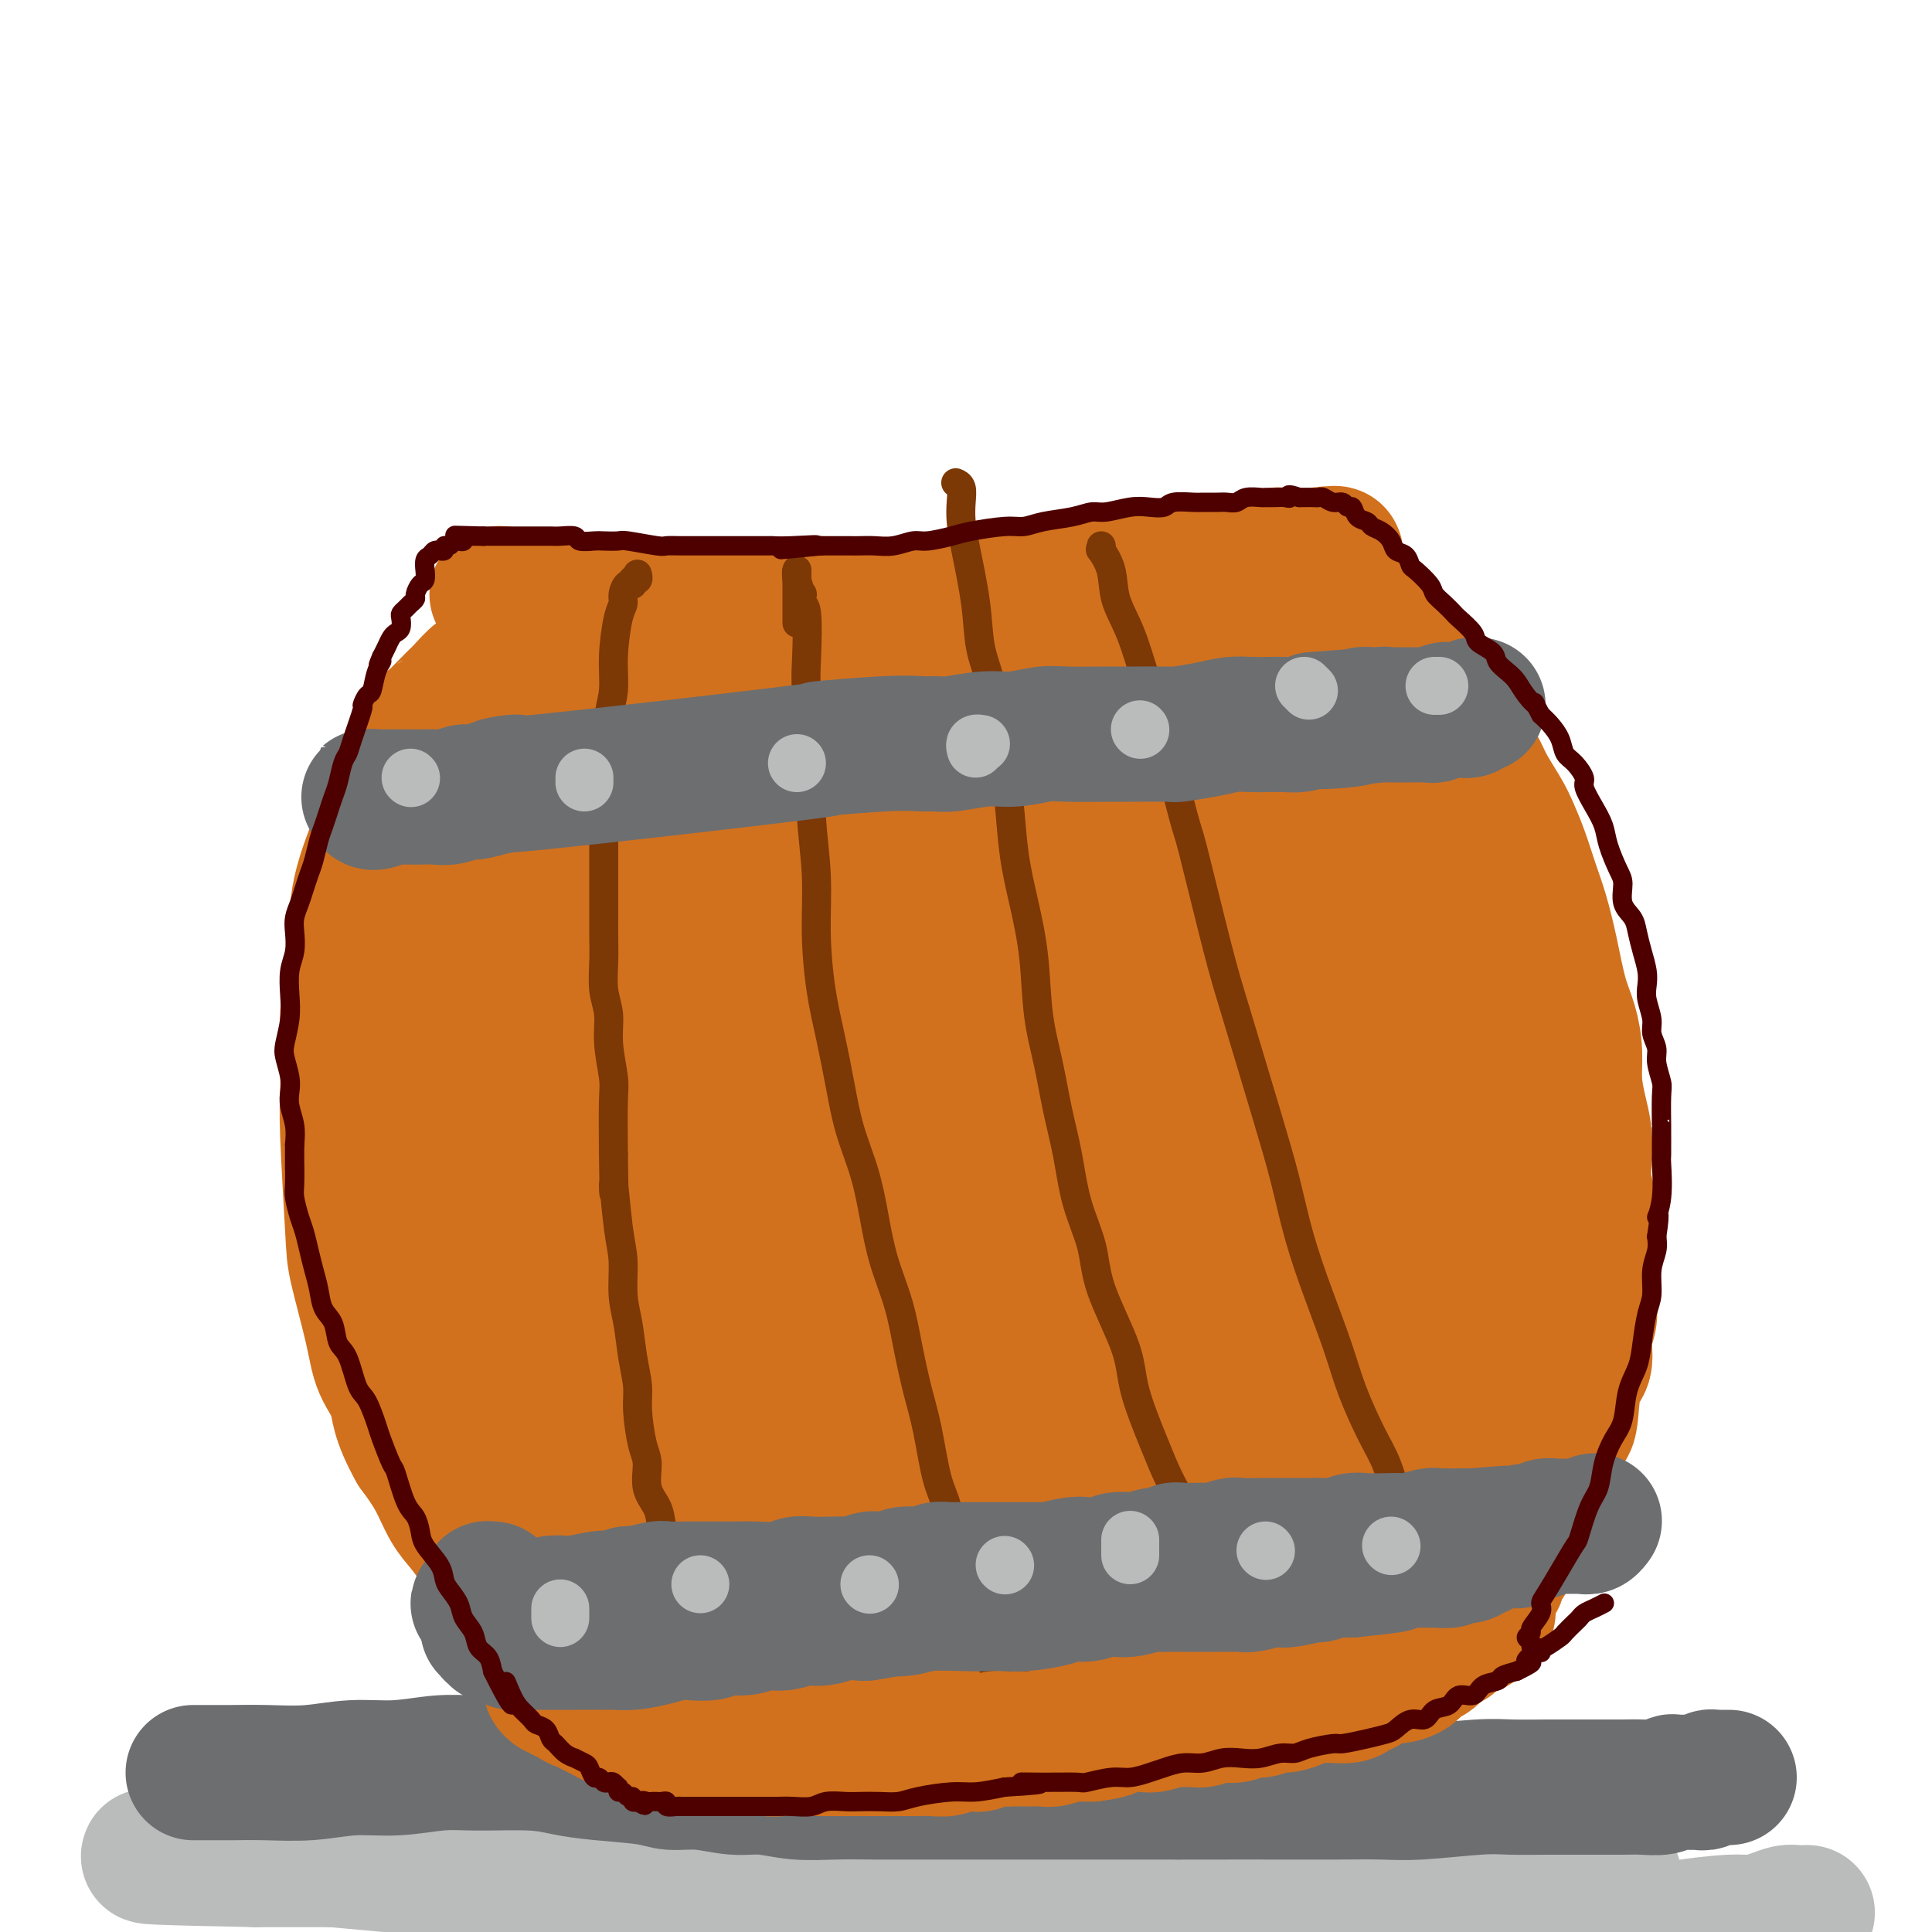 <svg viewBox='0 0 400 400' version='1.1' xmlns='http://www.w3.org/2000/svg' xmlns:xlink='http://www.w3.org/1999/xlink'><g fill='none' stroke='#D2711D' stroke-width='28' stroke-linecap='round' stroke-linejoin='round'><path d='M103,123c-0.079,0.030 -0.158,0.060 0,0c0.158,-0.060 0.552,-0.208 1,0c0.448,0.208 0.949,0.774 1,1c0.051,0.226 -0.349,0.112 0,0c0.349,-0.112 1.448,-0.222 2,0c0.552,0.222 0.558,0.776 1,1c0.442,0.224 1.320,0.117 2,0c0.680,-0.117 1.160,-0.242 2,0c0.840,0.242 2.039,0.853 3,1c0.961,0.147 1.684,-0.171 3,0c1.316,0.171 3.226,0.830 5,1c1.774,0.170 3.411,-0.151 5,0c1.589,0.151 3.131,0.774 5,1c1.869,0.226 4.066,0.057 6,0c1.934,-0.057 3.604,-0.000 6,0c2.396,0.000 5.518,-0.055 8,0c2.482,0.055 4.325,0.221 6,0c1.675,-0.221 3.184,-0.829 6,-1c2.816,-0.171 6.939,0.095 10,0c3.061,-0.095 5.058,-0.551 7,-1c1.942,-0.449 3.827,-0.891 6,-1c2.173,-0.109 4.634,0.115 7,0c2.366,-0.115 4.637,-0.569 7,-1c2.363,-0.431 4.818,-0.837 7,-1c2.182,-0.163 4.091,-0.081 6,0'/><path d='M215,123c13.777,-0.952 7.219,-0.834 6,-1c-1.219,-0.166 2.902,-0.618 6,-1c3.098,-0.382 5.174,-0.695 7,-1c1.826,-0.305 3.402,-0.602 5,-1c1.598,-0.398 3.218,-0.895 5,-1c1.782,-0.105 3.727,0.183 5,0c1.273,-0.183 1.874,-0.837 3,-1c1.126,-0.163 2.777,0.167 4,0c1.223,-0.167 2.018,-0.829 3,-1c0.982,-0.171 2.152,0.150 3,0c0.848,-0.150 1.375,-0.772 2,-1c0.625,-0.228 1.347,-0.061 2,0c0.653,0.061 1.236,0.016 2,0c0.764,-0.016 1.707,-0.004 2,0c0.293,0.004 -0.065,0.001 0,0c0.065,-0.001 0.554,-0.000 1,0c0.446,0.000 0.851,0.000 1,0c0.149,-0.000 0.043,-0.000 0,0c-0.043,0.000 -0.021,0.000 0,0'/><path d='M272,115c8.834,-1.071 2.419,0.253 0,1c-2.419,0.747 -0.840,0.918 0,1c0.840,0.082 0.942,0.074 1,0c0.058,-0.074 0.072,-0.213 0,0c-0.072,0.213 -0.229,0.779 0,1c0.229,0.221 0.844,0.098 1,0c0.156,-0.098 -0.146,-0.172 0,0c0.146,0.172 0.741,0.589 1,1c0.259,0.411 0.182,0.816 0,1c-0.182,0.184 -0.467,0.146 0,0c0.467,-0.146 1.688,-0.400 2,0c0.312,0.400 -0.283,1.453 0,2c0.283,0.547 1.444,0.587 2,1c0.556,0.413 0.505,1.198 1,2c0.495,0.802 1.535,1.621 2,2c0.465,0.379 0.355,0.317 1,1c0.645,0.683 2.045,2.110 3,3c0.955,0.890 1.466,1.241 2,2c0.534,0.759 1.092,1.925 2,3c0.908,1.075 2.168,2.059 3,3c0.832,0.941 1.238,1.840 2,3c0.762,1.160 1.881,2.580 3,4'/><path d='M298,146c4.623,5.528 3.182,3.847 3,4c-0.182,0.153 0.896,2.140 2,4c1.104,1.860 2.235,3.595 3,5c0.765,1.405 1.163,2.482 2,4c0.837,1.518 2.111,3.477 3,5c0.889,1.523 1.393,2.609 2,4c0.607,1.391 1.317,3.088 2,5c0.683,1.912 1.338,4.039 2,6c0.662,1.961 1.330,3.755 2,6c0.670,2.245 1.342,4.941 2,8c0.658,3.059 1.304,6.481 2,9c0.696,2.519 1.444,4.136 2,6c0.556,1.864 0.920,3.975 1,6c0.080,2.025 -0.123,3.965 0,6c0.123,2.035 0.573,4.164 1,6c0.427,1.836 0.832,3.378 1,5c0.168,1.622 0.097,3.322 0,5c-0.097,1.678 -0.222,3.332 0,5c0.222,1.668 0.791,3.348 1,5c0.209,1.652 0.057,3.274 0,5c-0.057,1.726 -0.020,3.555 0,5c0.020,1.445 0.021,2.505 0,4c-0.021,1.495 -0.065,3.423 0,5c0.065,1.577 0.239,2.802 0,4c-0.239,1.198 -0.892,2.371 -1,4c-0.108,1.629 0.329,3.716 0,5c-0.329,1.284 -1.422,1.764 -2,4c-0.578,2.236 -0.639,6.228 -1,8c-0.361,1.772 -1.020,1.323 -2,3c-0.980,1.677 -2.280,5.479 -3,8c-0.720,2.521 -0.860,3.760 -1,5'/><path d='M319,310c-1.831,6.351 -1.407,3.729 -2,4c-0.593,0.271 -2.202,3.433 -3,5c-0.798,1.567 -0.786,1.537 -1,2c-0.214,0.463 -0.654,1.419 -1,2c-0.346,0.581 -0.598,0.786 -1,1c-0.402,0.214 -0.953,0.438 -1,1c-0.047,0.562 0.409,1.464 0,2c-0.409,0.536 -1.682,0.706 -2,1c-0.318,0.294 0.318,0.713 0,1c-0.318,0.287 -1.591,0.444 -2,1c-0.409,0.556 0.044,1.511 0,2c-0.044,0.489 -0.587,0.512 -1,1c-0.413,0.488 -0.695,1.440 -1,2c-0.305,0.560 -0.631,0.729 -1,1c-0.369,0.271 -0.781,0.645 -1,1c-0.219,0.355 -0.247,0.691 -1,1c-0.753,0.309 -2.233,0.589 -3,1c-0.767,0.411 -0.822,0.951 -1,1c-0.178,0.049 -0.481,-0.394 -1,0c-0.519,0.394 -1.255,1.626 -2,2c-0.745,0.374 -1.499,-0.111 -2,0c-0.501,0.111 -0.749,0.818 -1,1c-0.251,0.182 -0.504,-0.163 -1,0c-0.496,0.163 -1.235,0.832 -2,1c-0.765,0.168 -1.556,-0.166 -2,0c-0.444,0.166 -0.542,0.833 -1,1c-0.458,0.167 -1.278,-0.165 -2,0c-0.722,0.165 -1.348,0.828 -2,1c-0.652,0.172 -1.329,-0.146 -2,0c-0.671,0.146 -1.334,0.756 -2,1c-0.666,0.244 -1.333,0.122 -2,0'/><path d='M275,347c-4.602,1.332 -3.108,0.161 -3,0c0.108,-0.161 -1.171,0.689 -2,1c-0.829,0.311 -1.208,0.083 -2,0c-0.792,-0.083 -1.995,-0.022 -3,0c-1.005,0.022 -1.810,0.006 -3,0c-1.190,-0.006 -2.763,-0.002 -4,0c-1.237,0.002 -2.138,0.000 -4,0c-1.862,-0.000 -4.685,0.001 -7,0c-2.315,-0.001 -4.123,-0.004 -6,0c-1.877,0.004 -3.822,0.015 -6,0c-2.178,-0.015 -4.588,-0.055 -7,0c-2.412,0.055 -4.825,0.207 -7,0c-2.175,-0.207 -4.113,-0.772 -6,-1c-1.887,-0.228 -3.724,-0.117 -6,0c-2.276,0.117 -4.991,0.241 -8,0c-3.009,-0.241 -6.312,-0.848 -9,-1c-2.688,-0.152 -4.759,0.151 -7,0c-2.241,-0.151 -4.650,-0.758 -7,-1c-2.350,-0.242 -4.639,-0.121 -7,0c-2.361,0.121 -4.794,0.242 -7,0c-2.206,-0.242 -4.184,-0.849 -6,-1c-1.816,-0.151 -3.471,0.152 -5,0c-1.529,-0.152 -2.933,-0.759 -5,-1c-2.067,-0.241 -4.798,-0.117 -6,0c-1.202,0.117 -0.875,0.228 -2,0c-1.125,-0.228 -3.702,-0.793 -5,-1c-1.298,-0.207 -1.317,-0.055 -2,0c-0.683,0.055 -2.028,0.015 -3,0c-0.972,-0.015 -1.569,-0.004 -2,0c-0.431,0.004 -0.694,0.001 -1,0c-0.306,-0.001 -0.653,-0.001 -1,0'/><path d='M126,342c-14.631,-0.927 -3.709,-0.245 0,0c3.709,0.245 0.205,0.051 -1,0c-1.205,-0.051 -0.112,0.039 0,0c0.112,-0.039 -0.757,-0.206 -1,0c-0.243,0.206 0.141,0.787 0,1c-0.141,0.213 -0.807,0.058 -1,0c-0.193,-0.058 0.088,-0.019 0,0c-0.088,0.019 -0.545,0.019 -1,0c-0.455,-0.019 -0.909,-0.057 -1,0c-0.091,0.057 0.182,0.209 0,0c-0.182,-0.209 -0.818,-0.777 -1,-1c-0.182,-0.223 0.091,-0.099 0,0c-0.091,0.099 -0.545,0.172 -1,0c-0.455,-0.172 -0.909,-0.590 -1,-1c-0.091,-0.410 0.183,-0.813 0,-1c-0.183,-0.187 -0.822,-0.158 -1,0c-0.178,0.158 0.105,0.443 0,0c-0.105,-0.443 -0.596,-1.615 -1,-2c-0.404,-0.385 -0.720,0.018 -1,0c-0.280,-0.018 -0.525,-0.458 -1,-1c-0.475,-0.542 -1.180,-1.187 -2,-2c-0.820,-0.813 -1.756,-1.796 -3,-3c-1.244,-1.204 -2.798,-2.630 -4,-4c-1.202,-1.370 -2.053,-2.682 -3,-4c-0.947,-1.318 -1.988,-2.640 -3,-4c-1.012,-1.360 -1.993,-2.756 -3,-4c-1.007,-1.244 -2.040,-2.335 -3,-4c-0.960,-1.665 -1.846,-3.904 -3,-6c-1.154,-2.096 -2.577,-4.048 -4,-6'/><path d='M86,300c-3.684,-6.542 -3.392,-8.897 -4,-11c-0.608,-2.103 -2.114,-3.955 -3,-6c-0.886,-2.045 -1.152,-4.284 -2,-8c-0.848,-3.716 -2.280,-8.911 -3,-12c-0.720,-3.089 -0.730,-4.073 -1,-9c-0.270,-4.927 -0.802,-13.796 -1,-19c-0.198,-5.204 -0.063,-6.743 0,-9c0.063,-2.257 0.055,-5.232 0,-8c-0.055,-2.768 -0.156,-5.330 0,-8c0.156,-2.670 0.569,-5.447 1,-8c0.431,-2.553 0.879,-4.880 1,-7c0.121,-2.120 -0.086,-4.033 0,-6c0.086,-1.967 0.464,-3.990 1,-6c0.536,-2.010 1.229,-4.008 2,-6c0.771,-1.992 1.619,-3.978 2,-6c0.381,-2.022 0.295,-4.079 1,-6c0.705,-1.921 2.203,-3.705 3,-5c0.797,-1.295 0.894,-2.099 2,-4c1.106,-1.901 3.220,-4.898 4,-6c0.780,-1.102 0.226,-0.308 1,-1c0.774,-0.692 2.876,-2.872 4,-4c1.124,-1.128 1.269,-1.206 2,-2c0.731,-0.794 2.046,-2.303 3,-3c0.954,-0.697 1.546,-0.582 2,-1c0.454,-0.418 0.770,-1.370 1,-2c0.230,-0.630 0.374,-0.940 1,-1c0.626,-0.060 1.735,0.128 2,0c0.265,-0.128 -0.313,-0.573 0,-1c0.313,-0.427 1.518,-0.836 2,-1c0.482,-0.164 0.241,-0.082 0,0'/><path d='M107,134c3.587,-3.642 1.553,-1.747 1,-1c-0.553,0.747 0.374,0.347 1,0c0.626,-0.347 0.952,-0.640 1,-1c0.048,-0.360 -0.182,-0.787 0,-1c0.182,-0.213 0.777,-0.214 1,0c0.223,0.214 0.074,0.641 0,1c-0.074,0.359 -0.075,0.649 0,1c0.075,0.351 0.224,0.764 0,1c-0.224,0.236 -0.822,0.295 -1,1c-0.178,0.705 0.066,2.057 0,3c-0.066,0.943 -0.440,1.476 -1,3c-0.560,1.524 -1.306,4.039 -2,7c-0.694,2.961 -1.337,6.367 -2,10c-0.663,3.633 -1.346,7.493 -2,11c-0.654,3.507 -1.277,6.661 -2,10c-0.723,3.339 -1.545,6.862 -2,10c-0.455,3.138 -0.542,5.892 -1,9c-0.458,3.108 -1.287,6.569 -2,10c-0.713,3.431 -1.312,6.833 -2,10c-0.688,3.167 -1.467,6.099 -2,9c-0.533,2.901 -0.820,5.772 -1,8c-0.180,2.228 -0.254,3.812 0,6c0.254,2.188 0.835,4.979 1,7c0.165,2.021 -0.088,3.271 0,5c0.088,1.729 0.515,3.936 1,6c0.485,2.064 1.027,3.986 2,7c0.973,3.014 2.377,7.119 3,10c0.623,2.881 0.464,4.537 1,7c0.536,2.463 1.768,5.731 3,9'/><path d='M102,292c1.519,6.002 0.816,4.506 1,5c0.184,0.494 1.257,2.978 2,5c0.743,2.022 1.158,3.581 2,5c0.842,1.419 2.112,2.698 3,4c0.888,1.302 1.393,2.628 2,4c0.607,1.372 1.314,2.791 2,4c0.686,1.209 1.350,2.207 2,3c0.650,0.793 1.288,1.379 2,2c0.712,0.621 1.500,1.276 2,2c0.500,0.724 0.712,1.517 1,2c0.288,0.483 0.650,0.655 1,1c0.350,0.345 0.686,0.864 1,1c0.314,0.136 0.606,-0.110 1,0c0.394,0.110 0.890,0.578 1,1c0.110,0.422 -0.166,0.800 0,1c0.166,0.200 0.774,0.224 1,0c0.226,-0.224 0.072,-0.695 0,-1c-0.072,-0.305 -0.060,-0.443 0,-1c0.060,-0.557 0.168,-1.531 0,-2c-0.168,-0.469 -0.612,-0.431 -1,-1c-0.388,-0.569 -0.720,-1.743 -1,-3c-0.280,-1.257 -0.509,-2.596 -1,-5c-0.491,-2.404 -1.245,-5.874 -2,-9c-0.755,-3.126 -1.513,-5.909 -2,-8c-0.487,-2.091 -0.705,-3.491 -1,-6c-0.295,-2.509 -0.667,-6.126 -1,-9c-0.333,-2.874 -0.628,-5.005 -1,-7c-0.372,-1.995 -0.821,-3.856 -1,-6c-0.179,-2.144 -0.090,-4.572 0,-7'/><path d='M115,267c-1.712,-12.636 -0.993,-12.227 -1,-13c-0.007,-0.773 -0.739,-2.729 -1,-6c-0.261,-3.271 -0.052,-7.857 0,-11c0.052,-3.143 -0.054,-4.842 0,-6c0.054,-1.158 0.266,-1.775 0,-3c-0.266,-1.225 -1.011,-3.060 -1,-6c0.011,-2.940 0.776,-6.987 1,-10c0.224,-3.013 -0.095,-4.992 0,-7c0.095,-2.008 0.604,-4.045 1,-6c0.396,-1.955 0.678,-3.830 1,-7c0.322,-3.170 0.683,-7.636 1,-10c0.317,-2.364 0.591,-2.626 1,-4c0.409,-1.374 0.954,-3.859 1,-6c0.046,-2.141 -0.405,-3.938 0,-6c0.405,-2.062 1.667,-4.391 2,-6c0.333,-1.609 -0.262,-2.500 0,-4c0.262,-1.500 1.381,-3.610 2,-5c0.619,-1.390 0.740,-2.060 1,-3c0.260,-0.940 0.661,-2.149 1,-3c0.339,-0.851 0.616,-1.342 1,-2c0.384,-0.658 0.877,-1.483 1,-2c0.123,-0.517 -0.122,-0.727 0,-1c0.122,-0.273 0.611,-0.609 1,-1c0.389,-0.391 0.678,-0.838 1,-1c0.322,-0.162 0.678,-0.041 1,0c0.322,0.041 0.611,-0.000 1,0c0.389,0.000 0.877,0.041 1,0c0.123,-0.041 -0.121,-0.165 0,0c0.121,0.165 0.606,0.619 1,1c0.394,0.381 0.697,0.691 1,1'/><path d='M133,140c0.726,0.690 0.039,1.416 0,2c-0.039,0.584 0.568,1.028 1,2c0.432,0.972 0.689,2.474 1,4c0.311,1.526 0.676,3.076 1,5c0.324,1.924 0.609,4.220 1,6c0.391,1.780 0.889,3.042 1,5c0.111,1.958 -0.166,4.612 0,7c0.166,2.388 0.776,4.509 1,7c0.224,2.491 0.064,5.352 0,8c-0.064,2.648 -0.031,5.084 0,8c0.031,2.916 0.060,6.312 0,9c-0.060,2.688 -0.209,4.668 0,8c0.209,3.332 0.777,8.017 1,11c0.223,2.983 0.100,4.265 0,6c-0.100,1.735 -0.177,3.924 0,7c0.177,3.076 0.608,7.038 1,10c0.392,2.962 0.745,4.924 1,7c0.255,2.076 0.412,4.265 1,7c0.588,2.735 1.607,6.017 2,9c0.393,2.983 0.161,5.668 0,8c-0.161,2.332 -0.250,4.311 0,6c0.250,1.689 0.841,3.088 1,5c0.159,1.912 -0.112,4.338 0,6c0.112,1.662 0.607,2.559 1,4c0.393,1.441 0.683,3.425 1,5c0.317,1.575 0.662,2.743 1,4c0.338,1.257 0.668,2.605 1,4c0.332,1.395 0.666,2.838 1,4c0.334,1.162 0.667,2.044 1,3c0.333,0.956 0.667,1.988 1,3c0.333,1.012 0.667,2.006 1,3'/><path d='M154,323c1.642,4.937 1.746,2.278 2,2c0.254,-0.278 0.659,1.823 1,3c0.341,1.177 0.617,1.429 1,2c0.383,0.571 0.874,1.460 1,2c0.126,0.540 -0.111,0.732 0,1c0.111,0.268 0.571,0.613 1,1c0.429,0.387 0.829,0.818 1,1c0.171,0.182 0.114,0.116 0,0c-0.114,-0.116 -0.286,-0.283 0,0c0.286,0.283 1.030,1.016 1,1c-0.030,-0.016 -0.835,-0.780 -1,-1c-0.165,-0.220 0.311,0.104 0,0c-0.311,-0.104 -1.410,-0.635 -2,-1c-0.590,-0.365 -0.672,-0.565 -1,-1c-0.328,-0.435 -0.902,-1.107 -2,-2c-1.098,-0.893 -2.720,-2.007 -4,-3c-1.280,-0.993 -2.217,-1.864 -4,-4c-1.783,-2.136 -4.413,-5.537 -6,-8c-1.587,-2.463 -2.132,-3.989 -3,-6c-0.868,-2.011 -2.061,-4.505 -3,-8c-0.939,-3.495 -1.625,-7.989 -2,-11c-0.375,-3.011 -0.440,-4.540 -1,-7c-0.560,-2.460 -1.614,-5.850 -2,-9c-0.386,-3.150 -0.104,-6.058 0,-9c0.104,-2.942 0.031,-5.918 0,-9c-0.031,-3.082 -0.019,-6.269 0,-9c0.019,-2.731 0.043,-5.004 0,-8c-0.043,-2.996 -0.155,-6.713 0,-10c0.155,-3.287 0.578,-6.143 1,-9'/><path d='M132,221c0.334,-9.885 0.670,-7.597 1,-9c0.330,-1.403 0.655,-6.498 1,-10c0.345,-3.502 0.710,-5.412 1,-8c0.290,-2.588 0.504,-5.856 1,-9c0.496,-3.144 1.272,-6.164 2,-9c0.728,-2.836 1.406,-5.487 2,-8c0.594,-2.513 1.104,-4.889 2,-7c0.896,-2.111 2.177,-3.957 3,-6c0.823,-2.043 1.189,-4.284 2,-6c0.811,-1.716 2.068,-2.908 3,-4c0.932,-1.092 1.540,-2.083 2,-3c0.460,-0.917 0.772,-1.758 1,-2c0.228,-0.242 0.372,0.117 1,0c0.628,-0.117 1.741,-0.709 2,-1c0.259,-0.291 -0.334,-0.281 0,0c0.334,0.281 1.595,0.833 2,1c0.405,0.167 -0.047,-0.052 0,0c0.047,0.052 0.591,0.374 1,1c0.409,0.626 0.681,1.557 1,3c0.319,1.443 0.684,3.398 1,6c0.316,2.602 0.582,5.853 1,9c0.418,3.147 0.988,6.192 1,9c0.012,2.808 -0.533,5.379 -1,8c-0.467,2.621 -0.857,5.291 -1,8c-0.143,2.709 -0.039,5.455 0,8c0.039,2.545 0.013,4.888 0,7c-0.013,2.112 -0.015,3.991 0,6c0.015,2.009 0.045,4.147 0,7c-0.045,2.853 -0.166,6.422 0,9c0.166,2.578 0.619,4.165 1,6c0.381,1.835 0.691,3.917 1,6'/><path d='M163,233c0.179,12.215 0.625,10.254 1,11c0.375,0.746 0.678,4.199 1,7c0.322,2.801 0.664,4.951 1,7c0.336,2.049 0.668,3.999 1,6c0.332,2.001 0.666,4.053 1,6c0.334,1.947 0.668,3.787 1,6c0.332,2.213 0.662,4.797 1,7c0.338,2.203 0.683,4.025 1,6c0.317,1.975 0.606,4.104 1,6c0.394,1.896 0.893,3.560 1,5c0.107,1.440 -0.180,2.658 0,4c0.180,1.342 0.826,2.810 1,4c0.174,1.190 -0.124,2.103 0,3c0.124,0.897 0.670,1.777 1,3c0.330,1.223 0.445,2.790 1,4c0.555,1.210 1.551,2.063 2,3c0.449,0.937 0.350,1.956 1,3c0.650,1.044 2.051,2.112 3,3c0.949,0.888 1.448,1.597 2,2c0.552,0.403 1.156,0.500 2,1c0.844,0.500 1.928,1.402 3,2c1.072,0.598 2.133,0.892 3,1c0.867,0.108 1.542,0.029 2,0c0.458,-0.029 0.701,-0.008 1,0c0.299,0.008 0.653,0.003 1,0c0.347,-0.003 0.685,-0.004 1,0c0.315,0.004 0.607,0.012 1,0c0.393,-0.012 0.889,-0.044 1,0c0.111,0.044 -0.162,0.166 0,0c0.162,-0.166 0.761,-0.619 1,-1c0.239,-0.381 0.120,-0.691 0,-1'/><path d='M200,331c1.730,-0.437 0.554,-1.028 0,-2c-0.554,-0.972 -0.486,-2.324 -1,-4c-0.514,-1.676 -1.609,-3.675 -2,-6c-0.391,-2.325 -0.079,-4.976 -1,-9c-0.921,-4.024 -3.076,-9.421 -4,-13c-0.924,-3.579 -0.619,-5.339 -1,-8c-0.381,-2.661 -1.449,-6.223 -2,-9c-0.551,-2.777 -0.584,-4.771 -1,-8c-0.416,-3.229 -1.213,-7.694 -2,-11c-0.787,-3.306 -1.562,-5.453 -2,-8c-0.438,-2.547 -0.540,-5.494 -1,-8c-0.460,-2.506 -1.280,-4.572 -2,-7c-0.720,-2.428 -1.340,-5.218 -2,-8c-0.660,-2.782 -1.361,-5.558 -2,-8c-0.639,-2.442 -1.215,-4.552 -2,-7c-0.785,-2.448 -1.780,-5.233 -2,-8c-0.220,-2.767 0.334,-5.516 0,-8c-0.334,-2.484 -1.555,-4.704 -2,-7c-0.445,-2.296 -0.114,-4.668 0,-7c0.114,-2.332 0.009,-4.625 0,-7c-0.009,-2.375 0.076,-4.833 0,-7c-0.076,-2.167 -0.315,-4.042 0,-6c0.315,-1.958 1.184,-3.998 2,-7c0.816,-3.002 1.580,-6.966 2,-9c0.420,-2.034 0.495,-2.139 1,-3c0.505,-0.861 1.441,-2.479 2,-4c0.559,-1.521 0.741,-2.943 1,-4c0.259,-1.057 0.595,-1.747 1,-2c0.405,-0.253 0.878,-0.068 1,0c0.122,0.068 -0.108,0.019 0,0c0.108,-0.019 0.554,-0.010 1,0'/><path d='M182,136c1.889,-4.519 1.112,-1.316 1,0c-0.112,1.316 0.441,0.744 1,1c0.559,0.256 1.125,1.339 2,2c0.875,0.661 2.058,0.900 3,2c0.942,1.100 1.642,3.059 3,5c1.358,1.941 3.373,3.863 5,6c1.627,2.137 2.866,4.490 4,7c1.134,2.510 2.163,5.176 3,8c0.837,2.824 1.480,5.806 2,9c0.520,3.194 0.916,6.600 1,10c0.084,3.400 -0.142,6.793 0,10c0.142,3.207 0.654,6.229 1,9c0.346,2.771 0.526,5.290 1,9c0.474,3.710 1.241,8.610 2,12c0.759,3.390 1.510,5.269 2,9c0.490,3.731 0.720,9.313 1,13c0.280,3.687 0.610,5.479 1,8c0.390,2.521 0.840,5.770 1,8c0.160,2.230 0.029,3.441 0,5c-0.029,1.559 0.045,3.466 0,5c-0.045,1.534 -0.208,2.697 0,4c0.208,1.303 0.788,2.747 1,4c0.212,1.253 0.058,2.313 0,3c-0.058,0.687 -0.019,0.999 0,2c0.019,1.001 0.019,2.692 0,4c-0.019,1.308 -0.058,2.234 0,3c0.058,0.766 0.212,1.374 0,2c-0.212,0.626 -0.789,1.271 -1,2c-0.211,0.729 -0.057,1.542 0,2c0.057,0.458 0.016,0.559 0,1c-0.016,0.441 -0.008,1.220 0,2'/><path d='M216,303c0.240,6.192 0.841,2.172 1,1c0.159,-1.172 -0.126,0.504 0,2c0.126,1.496 0.661,2.813 1,4c0.339,1.187 0.483,2.244 1,4c0.517,1.756 1.406,4.211 2,6c0.594,1.789 0.891,2.913 1,4c0.109,1.087 0.029,2.137 0,3c-0.029,0.863 -0.007,1.537 0,2c0.007,0.463 -0.002,0.714 0,1c0.002,0.286 0.014,0.606 0,1c-0.014,0.394 -0.054,0.861 0,1c0.054,0.139 0.203,-0.051 0,0c-0.203,0.051 -0.757,0.343 -1,0c-0.243,-0.343 -0.175,-1.321 -1,-3c-0.825,-1.679 -2.543,-4.059 -4,-7c-1.457,-2.941 -2.654,-6.442 -4,-10c-1.346,-3.558 -2.843,-7.174 -4,-11c-1.157,-3.826 -1.974,-7.863 -3,-12c-1.026,-4.137 -2.260,-8.375 -3,-13c-0.740,-4.625 -0.986,-9.638 -1,-15c-0.014,-5.362 0.204,-11.072 0,-16c-0.204,-4.928 -0.828,-9.075 -1,-15c-0.172,-5.925 0.110,-13.627 0,-21c-0.110,-7.373 -0.611,-14.415 -1,-19c-0.389,-4.585 -0.668,-6.712 -1,-9c-0.332,-2.288 -0.719,-4.738 -1,-7c-0.281,-2.262 -0.457,-4.335 -1,-6c-0.543,-1.665 -1.455,-2.920 -2,-4c-0.545,-1.080 -0.724,-1.983 -1,-3c-0.276,-1.017 -0.650,-2.148 -1,-3c-0.350,-0.852 -0.675,-1.426 -1,-2'/><path d='M191,156c-1.405,-5.438 -0.916,-2.032 -1,-1c-0.084,1.032 -0.740,-0.309 -1,-1c-0.260,-0.691 -0.125,-0.730 0,-1c0.125,-0.270 0.241,-0.769 0,-1c-0.241,-0.231 -0.840,-0.192 -1,0c-0.160,0.192 0.118,0.539 0,2c-0.118,1.461 -0.633,4.037 0,9c0.633,4.963 2.413,12.312 3,17c0.587,4.688 -0.020,6.716 1,11c1.020,4.284 3.666,10.824 5,15c1.334,4.176 1.356,5.989 2,8c0.644,2.011 1.909,4.219 3,7c1.091,2.781 2.006,6.135 3,9c0.994,2.865 2.066,5.240 3,8c0.934,2.760 1.731,5.905 3,9c1.269,3.095 3.009,6.141 4,9c0.991,2.859 1.232,5.530 2,8c0.768,2.470 2.063,4.738 3,7c0.937,2.262 1.516,4.518 2,6c0.484,1.482 0.875,2.190 1,3c0.125,0.810 -0.014,1.721 0,2c0.014,0.279 0.180,-0.074 0,-1c-0.180,-0.926 -0.706,-2.424 -2,-5c-1.294,-2.576 -3.356,-6.231 -5,-10c-1.644,-3.769 -2.872,-7.654 -4,-11c-1.128,-3.346 -2.158,-6.155 -3,-11c-0.842,-4.845 -1.496,-11.728 -2,-17c-0.504,-5.272 -0.858,-8.935 -1,-13c-0.142,-4.065 -0.071,-8.533 0,-13'/><path d='M206,201c-0.226,-8.552 0.709,-8.432 1,-12c0.291,-3.568 -0.064,-10.823 0,-15c0.064,-4.177 0.545,-5.274 1,-7c0.455,-1.726 0.883,-4.081 1,-6c0.117,-1.919 -0.076,-3.402 0,-5c0.076,-1.598 0.419,-3.310 1,-5c0.581,-1.690 1.398,-3.359 2,-5c0.602,-1.641 0.990,-3.253 2,-5c1.010,-1.747 2.643,-3.629 4,-5c1.357,-1.371 2.438,-2.232 4,-3c1.562,-0.768 3.606,-1.444 6,-2c2.394,-0.556 5.139,-0.992 8,-1c2.861,-0.008 5.838,0.410 9,1c3.162,0.590 6.509,1.350 9,2c2.491,0.650 4.125,1.188 6,2c1.875,0.812 3.990,1.898 5,3c1.010,1.102 0.914,2.220 0,4c-0.914,1.780 -2.648,4.220 -5,7c-2.352,2.780 -5.322,5.898 -11,9c-5.678,3.102 -14.063,6.188 -19,8c-4.937,1.812 -6.426,2.351 -8,3c-1.574,0.649 -3.234,1.408 -5,2c-1.766,0.592 -3.638,1.018 -5,1c-1.362,-0.018 -2.213,-0.480 -3,-1c-0.787,-0.520 -1.508,-1.097 -2,-2c-0.492,-0.903 -0.753,-2.133 0,-5c0.753,-2.867 2.519,-7.370 5,-11c2.481,-3.630 5.675,-6.385 9,-9c3.325,-2.615 6.780,-5.089 10,-7c3.220,-1.911 6.206,-3.260 9,-4c2.794,-0.740 5.397,-0.870 8,-1'/><path d='M248,132c3.217,-0.606 2.761,0.380 5,1c2.239,0.620 7.174,0.873 7,5c-0.174,4.127 -5.459,12.128 -8,16c-2.541,3.872 -2.340,3.613 -4,5c-1.660,1.387 -5.180,4.418 -8,7c-2.820,2.582 -4.938,4.715 -7,6c-2.062,1.285 -4.066,1.722 -6,2c-1.934,0.278 -3.796,0.395 -5,-1c-1.204,-1.395 -1.750,-4.304 -2,-7c-0.250,-2.696 -0.202,-5.180 1,-8c1.202,-2.820 3.560,-5.976 6,-9c2.440,-3.024 4.963,-5.916 8,-8c3.037,-2.084 6.587,-3.359 10,-4c3.413,-0.641 6.688,-0.646 10,0c3.312,0.646 6.661,1.943 10,4c3.339,2.057 6.668,4.873 8,6c1.332,1.127 0.666,0.563 0,0'/><path d='M234,201c-0.743,-0.445 -1.487,-0.889 -2,-1c-0.513,-0.111 -0.796,0.113 -2,0c-1.204,-0.113 -3.329,-0.562 -5,-3c-1.671,-2.438 -2.886,-6.865 -3,-11c-0.114,-4.135 0.875,-7.976 3,-12c2.125,-4.024 5.388,-8.229 9,-12c3.612,-3.771 7.574,-7.106 12,-10c4.426,-2.894 9.318,-5.347 13,-7c3.682,-1.653 6.156,-2.508 9,-3c2.844,-0.492 6.058,-0.623 8,0c1.942,0.623 2.610,2.000 3,4c0.390,2.000 0.501,4.622 -1,9c-1.501,4.378 -4.613,10.511 -8,16c-3.387,5.489 -7.050,10.334 -11,15c-3.950,4.666 -8.189,9.154 -12,13c-3.811,3.846 -7.196,7.051 -10,9c-2.804,1.949 -5.026,2.641 -7,3c-1.974,0.359 -3.698,0.385 -5,1c-1.302,0.615 -2.180,1.818 -1,-1c1.180,-2.818 4.418,-9.656 6,-13c1.582,-3.344 1.509,-3.192 6,-8c4.491,-4.808 13.546,-14.574 19,-20c5.454,-5.426 7.305,-6.511 10,-9c2.695,-2.489 6.232,-6.380 8,-8c1.768,-1.620 1.766,-0.967 2,-1c0.234,-0.033 0.703,-0.752 1,-1c0.297,-0.248 0.422,-0.025 0,1c-0.422,1.025 -1.389,2.852 -4,7c-2.611,4.148 -6.865,10.617 -10,16c-3.135,5.383 -5.152,9.680 -8,14c-2.848,4.320 -6.528,8.663 -10,13c-3.472,4.337 -6.736,8.669 -10,13'/><path d='M234,215c-7.360,11.422 -4.761,7.978 -5,8c-0.239,0.022 -3.316,3.511 -5,5c-1.684,1.489 -1.974,0.977 -2,1c-0.026,0.023 0.214,0.581 0,1c-0.214,0.419 -0.880,0.701 -1,0c-0.120,-0.701 0.306,-2.383 1,-5c0.694,-2.617 1.657,-6.168 3,-10c1.343,-3.832 3.066,-7.944 7,-14c3.934,-6.056 10.080,-14.056 14,-19c3.920,-4.944 5.616,-6.831 9,-10c3.384,-3.169 8.457,-7.619 11,-10c2.543,-2.381 2.555,-2.693 3,-3c0.445,-0.307 1.324,-0.610 2,-1c0.676,-0.390 1.149,-0.866 1,0c-0.149,0.866 -0.919,3.074 -3,8c-2.081,4.926 -5.472,12.568 -9,20c-3.528,7.432 -7.192,14.652 -11,21c-3.808,6.348 -7.760,11.823 -11,17c-3.240,5.177 -5.768,10.056 -8,14c-2.232,3.944 -4.168,6.953 -5,9c-0.832,2.047 -0.558,3.133 -1,4c-0.442,0.867 -1.598,1.515 -2,2c-0.402,0.485 -0.048,0.808 1,0c1.048,-0.808 2.789,-2.748 6,-7c3.211,-4.252 7.890,-10.815 12,-16c4.110,-5.185 7.651,-8.993 13,-16c5.349,-7.007 12.505,-17.212 17,-23c4.495,-5.788 6.329,-7.160 9,-10c2.671,-2.840 6.181,-7.149 8,-9c1.819,-1.851 1.948,-1.243 2,-1c0.052,0.243 0.026,0.122 0,0'/><path d='M290,171c10.428,-12.417 2.496,-2.458 -2,4c-4.496,6.458 -5.558,9.416 -8,14c-2.442,4.584 -6.264,10.793 -10,16c-3.736,5.207 -7.385,9.412 -10,14c-2.615,4.588 -4.196,9.559 -6,13c-1.804,3.441 -3.831,5.353 -5,7c-1.169,1.647 -1.482,3.028 -2,4c-0.518,0.972 -1.243,1.536 -1,1c0.243,-0.536 1.455,-2.172 2,-3c0.545,-0.828 0.425,-0.848 2,-4c1.575,-3.152 4.845,-9.436 8,-15c3.155,-5.564 6.194,-10.407 9,-15c2.806,-4.593 5.380,-8.935 8,-13c2.620,-4.065 5.286,-7.853 8,-12c2.714,-4.147 5.474,-8.654 7,-11c1.526,-2.346 1.817,-2.531 2,-3c0.183,-0.469 0.258,-1.222 0,-1c-0.258,0.222 -0.849,1.419 -3,5c-2.151,3.581 -5.861,9.546 -9,15c-3.139,5.454 -5.707,10.396 -8,15c-2.293,4.604 -4.311,8.870 -6,13c-1.689,4.130 -3.050,8.123 -4,11c-0.950,2.877 -1.490,4.639 -2,6c-0.510,1.361 -0.991,2.321 -1,3c-0.009,0.679 0.452,1.075 1,1c0.548,-0.075 1.182,-0.623 3,-2c1.818,-1.377 4.822,-3.585 8,-7c3.178,-3.415 6.532,-8.039 9,-12c2.468,-3.961 4.049,-7.259 6,-11c1.951,-3.741 4.272,-7.926 6,-11c1.728,-3.074 2.864,-5.037 4,-7'/><path d='M296,186c4.504,-7.354 3.263,-5.240 3,-5c-0.263,0.240 0.452,-1.393 1,-2c0.548,-0.607 0.928,-0.188 1,0c0.072,0.188 -0.163,0.144 0,1c0.163,0.856 0.723,2.614 1,5c0.277,2.386 0.270,5.402 0,10c-0.270,4.598 -0.802,10.777 -1,15c-0.198,4.223 -0.060,6.488 0,9c0.060,2.512 0.043,5.271 0,8c-0.043,2.729 -0.111,5.430 0,8c0.111,2.570 0.401,5.010 1,8c0.599,2.990 1.508,6.530 2,10c0.492,3.470 0.566,6.871 1,10c0.434,3.129 1.227,5.988 2,9c0.773,3.012 1.525,6.178 2,9c0.475,2.822 0.674,5.302 1,8c0.326,2.698 0.778,5.616 1,8c0.222,2.384 0.215,4.235 0,6c-0.215,1.765 -0.637,3.442 -1,5c-0.363,1.558 -0.667,2.995 -1,4c-0.333,1.005 -0.695,1.579 -1,2c-0.305,0.421 -0.552,0.690 -1,1c-0.448,0.310 -1.098,0.659 -2,1c-0.902,0.341 -2.056,0.672 -4,1c-1.944,0.328 -4.677,0.654 -7,1c-2.323,0.346 -4.235,0.713 -6,1c-1.765,0.287 -3.382,0.494 -5,1c-1.618,0.506 -3.238,1.311 -5,2c-1.762,0.689 -3.667,1.262 -5,2c-1.333,0.738 -2.095,1.639 -3,2c-0.905,0.361 -1.952,0.180 -3,0'/><path d='M267,326c-6.543,1.653 -2.901,0.284 -2,-1c0.901,-1.284 -0.938,-2.484 -2,-5c-1.062,-2.516 -1.346,-6.349 -1,-10c0.346,-3.651 1.320,-7.120 2,-11c0.680,-3.880 1.064,-8.171 2,-12c0.936,-3.829 2.424,-7.196 4,-11c1.576,-3.804 3.241,-8.043 5,-12c1.759,-3.957 3.612,-7.630 6,-11c2.388,-3.370 5.311,-6.437 8,-9c2.689,-2.563 5.145,-4.621 7,-6c1.855,-1.379 3.108,-2.078 5,-2c1.892,0.078 4.421,0.933 5,4c0.579,3.067 -0.793,8.346 -2,13c-1.207,4.654 -2.249,8.683 -7,15c-4.751,6.317 -13.210,14.923 -19,20c-5.790,5.077 -8.913,6.627 -13,9c-4.087,2.373 -9.140,5.569 -13,7c-3.860,1.431 -6.526,1.096 -9,1c-2.474,-0.096 -4.754,0.046 -6,0c-1.246,-0.046 -1.457,-0.280 -2,-1c-0.543,-0.720 -1.418,-1.926 -1,-5c0.418,-3.074 2.130,-8.017 5,-13c2.870,-4.983 6.897,-10.008 11,-15c4.103,-4.992 8.281,-9.952 12,-14c3.719,-4.048 6.977,-7.184 10,-10c3.023,-2.816 5.809,-5.310 8,-7c2.191,-1.690 3.786,-2.574 5,-3c1.214,-0.426 2.047,-0.392 3,0c0.953,0.392 2.026,1.144 1,8c-1.026,6.856 -4.150,19.816 -8,29c-3.850,9.184 -8.425,14.592 -13,20'/><path d='M268,294c-5.408,7.117 -12.429,14.910 -17,19c-4.571,4.090 -6.694,4.479 -9,5c-2.306,0.521 -4.796,1.175 -7,1c-2.204,-0.175 -4.122,-1.181 -6,-3c-1.878,-1.819 -3.714,-4.453 -4,-8c-0.286,-3.547 0.980,-8.007 3,-13c2.020,-4.993 4.794,-10.520 9,-16c4.206,-5.480 9.843,-10.913 15,-15c5.157,-4.087 9.832,-6.828 14,-9c4.168,-2.172 7.827,-3.777 11,-5c3.173,-1.223 5.860,-2.066 8,-2c2.140,0.066 3.733,1.041 5,2c1.267,0.959 2.208,1.901 2,6c-0.208,4.099 -1.564,11.356 -4,18c-2.436,6.644 -5.953,12.676 -9,18c-3.047,5.324 -5.625,9.940 -9,14c-3.375,4.060 -7.547,7.564 -10,10c-2.453,2.436 -3.187,3.804 -6,4c-2.813,0.196 -7.706,-0.780 -11,-3c-3.294,-2.220 -4.990,-5.685 -6,-12c-1.010,-6.315 -1.335,-15.480 0,-22c1.335,-6.520 4.330,-10.396 7,-14c2.670,-3.604 5.017,-6.938 8,-10c2.983,-3.062 6.604,-5.852 10,-8c3.396,-2.148 6.567,-3.653 10,-4c3.433,-0.347 7.126,0.464 10,2c2.874,1.536 4.928,3.798 7,7c2.072,3.202 4.164,7.343 5,9c0.836,1.657 0.418,0.828 0,0'/><path d='M280,309c-0.374,0.445 -0.748,0.890 -3,2c-2.252,1.110 -6.382,2.884 -9,4c-2.618,1.116 -3.725,1.573 -5,2c-1.275,0.427 -2.719,0.825 -5,1c-2.281,0.175 -5.401,0.129 -8,-1c-2.599,-1.129 -4.679,-3.340 -6,-5c-1.321,-1.660 -1.884,-2.770 0,-7c1.884,-4.230 6.214,-11.582 11,-17c4.786,-5.418 10.029,-8.904 15,-12c4.971,-3.096 9.669,-5.803 13,-8c3.331,-2.197 5.296,-3.883 7,-5c1.704,-1.117 3.148,-1.666 4,-2c0.852,-0.334 1.114,-0.453 1,0c-0.114,0.453 -0.602,1.477 -2,5c-1.398,3.523 -3.706,9.544 -7,16c-3.294,6.456 -7.574,13.349 -11,19c-3.426,5.651 -5.998,10.062 -8,14c-2.002,3.938 -3.433,7.403 -5,10c-1.567,2.597 -3.271,4.328 -4,5c-0.729,0.672 -0.482,0.287 -1,0c-0.518,-0.287 -1.801,-0.476 -2,-3c-0.199,-2.524 0.684,-7.383 2,-13c1.316,-5.617 3.063,-11.990 5,-17c1.937,-5.010 4.062,-8.656 8,-13c3.938,-4.344 9.687,-9.386 13,-12c3.313,-2.614 4.191,-2.801 5,-3c0.809,-0.199 1.551,-0.411 2,0c0.449,0.411 0.607,1.444 0,4c-0.607,2.556 -1.977,6.633 -4,11c-2.023,4.367 -4.698,9.022 -7,12c-2.302,2.978 -4.229,4.279 -6,6c-1.771,1.721 -3.385,3.860 -5,6'/><path d='M268,308c-3.354,4.336 -2.740,3.177 -3,3c-0.260,-0.177 -1.395,0.627 -2,1c-0.605,0.373 -0.680,0.314 -1,0c-0.320,-0.314 -0.884,-0.883 -1,-2c-0.116,-1.117 0.214,-2.782 1,-5c0.786,-2.218 2.026,-4.989 4,-8c1.974,-3.011 4.683,-6.263 8,-9c3.317,-2.737 7.241,-4.960 11,-7c3.759,-2.040 7.352,-3.898 10,-5c2.648,-1.102 4.350,-1.450 6,-2c1.650,-0.550 3.247,-1.302 4,-1c0.753,0.302 0.662,1.660 0,4c-0.662,2.340 -1.896,5.663 -4,9c-2.104,3.337 -5.078,6.688 -8,10c-2.922,3.312 -5.792,6.587 -9,10c-3.208,3.413 -6.752,6.966 -9,9c-2.248,2.034 -3.199,2.549 -4,3c-0.801,0.451 -1.453,0.840 -2,1c-0.547,0.160 -0.989,0.093 -2,0c-1.011,-0.093 -2.589,-0.211 -4,-1c-1.411,-0.789 -2.653,-2.250 -4,-3c-1.347,-0.750 -2.797,-0.790 -4,-1c-1.203,-0.210 -2.158,-0.592 -3,-1c-0.842,-0.408 -1.570,-0.842 -2,-1c-0.430,-0.158 -0.562,-0.038 -1,0c-0.438,0.038 -1.182,-0.005 -2,0c-0.818,0.005 -1.711,0.056 -2,0c-0.289,-0.056 0.026,-0.221 0,0c-0.026,0.221 -0.392,0.829 -1,1c-0.608,0.171 -1.460,-0.094 -2,0c-0.540,0.094 -0.770,0.547 -1,1'/><path d='M241,314c-1.480,0.305 -1.180,0.068 -1,0c0.180,-0.068 0.240,0.034 0,0c-0.240,-0.034 -0.781,-0.202 -1,0c-0.219,0.202 -0.115,0.776 0,1c0.115,0.224 0.241,0.099 0,0c-0.241,-0.099 -0.849,-0.171 -1,0c-0.151,0.171 0.157,0.586 0,1c-0.157,0.414 -0.777,0.829 -1,1c-0.223,0.171 -0.050,0.098 0,0c0.050,-0.098 -0.024,-0.223 0,0c0.024,0.223 0.146,0.792 0,1c-0.146,0.208 -0.561,0.056 -1,0c-0.439,-0.056 -0.902,-0.015 -1,0c-0.098,0.015 0.170,0.004 0,0c-0.170,-0.004 -0.776,-0.001 -1,0c-0.224,0.001 -0.064,0.000 0,0c0.064,-0.000 0.032,-0.000 0,0'/><path d='M234,325c0.047,0.436 0.093,0.873 0,1c-0.093,0.127 -0.327,-0.054 0,0c0.327,0.054 1.215,0.344 2,1c0.785,0.656 1.468,1.677 2,2c0.532,0.323 0.912,-0.053 1,0c0.088,0.053 -0.116,0.536 0,1c0.116,0.464 0.553,0.909 1,1c0.447,0.091 0.903,-0.171 1,0c0.097,0.171 -0.166,0.777 0,1c0.166,0.223 0.762,0.064 1,0c0.238,-0.064 0.119,-0.032 0,0'/></g>
<g fill='none' stroke='#7C3805' stroke-width='6' stroke-linecap='round' stroke-linejoin='round'><path d='M132,119c-0.032,-0.122 -0.064,-0.245 0,0c0.064,0.245 0.223,0.856 0,1c-0.223,0.144 -0.830,-0.179 -1,0c-0.170,0.179 0.095,0.862 0,1c-0.095,0.138 -0.551,-0.268 -1,0c-0.449,0.268 -0.890,1.211 -1,2c-0.110,0.789 0.110,1.426 0,2c-0.110,0.574 -0.550,1.087 -1,3c-0.450,1.913 -0.909,5.227 -1,8c-0.091,2.773 0.186,5.007 0,7c-0.186,1.993 -0.834,3.747 -1,6c-0.166,2.253 0.152,5.006 0,7c-0.152,1.994 -0.773,3.228 -1,5c-0.227,1.772 -0.061,4.083 0,6c0.061,1.917 0.016,3.439 0,5c-0.016,1.561 -0.004,3.160 0,5c0.004,1.840 0.000,3.919 0,6c-0.000,2.081 0.004,4.162 0,6c-0.004,1.838 -0.016,3.433 0,5c0.016,1.567 0.061,3.105 0,5c-0.061,1.895 -0.226,4.147 0,6c0.226,1.853 0.845,3.309 1,5c0.155,1.691 -0.154,3.618 0,6c0.154,2.382 0.772,5.218 1,7c0.228,1.782 0.065,2.509 0,5c-0.065,2.491 -0.033,6.745 0,11'/><path d='M127,239c0.266,12.968 -0.069,6.388 0,6c0.069,-0.388 0.543,5.416 1,9c0.457,3.584 0.897,4.948 1,7c0.103,2.052 -0.131,4.793 0,7c0.131,2.207 0.626,3.879 1,6c0.374,2.121 0.626,4.691 1,7c0.374,2.309 0.869,4.357 1,6c0.131,1.643 -0.102,2.879 0,5c0.102,2.121 0.538,5.125 1,7c0.462,1.875 0.950,2.619 1,4c0.050,1.381 -0.339,3.397 0,5c0.339,1.603 1.405,2.793 2,4c0.595,1.207 0.718,2.433 1,4c0.282,1.567 0.724,3.476 1,5c0.276,1.524 0.385,2.662 1,4c0.615,1.338 1.737,2.877 2,4c0.263,1.123 -0.332,1.829 0,3c0.332,1.171 1.590,2.807 2,4c0.410,1.193 -0.030,1.945 0,3c0.030,1.055 0.529,2.415 1,3c0.471,0.585 0.915,0.395 1,1c0.085,0.605 -0.187,2.005 0,3c0.187,0.995 0.834,1.586 1,2c0.166,0.414 -0.148,0.650 0,1c0.148,0.350 0.756,0.814 1,1c0.244,0.186 0.122,0.093 0,0'/><path d='M165,129c0.000,-0.333 0.000,-0.667 0,-1c0.000,-0.333 0.000,-0.667 0,-1c0.000,-0.333 0.000,-0.665 0,-1c0.000,-0.335 0.000,-0.672 0,-1c0.000,-0.328 0.000,-0.648 0,-1c0.000,-0.352 -0.000,-0.738 0,-1c0.000,-0.262 0.000,-0.400 0,-1c0.000,-0.600 0.000,-1.661 0,-2c0.000,-0.339 0.000,0.043 0,0c0.000,-0.043 0.000,-0.512 0,-1c-0.000,-0.488 0.000,-0.997 0,-1c0.000,-0.003 0.000,0.498 0,1'/><path d='M165,119c-0.060,-1.511 -0.208,-0.290 0,1c0.208,1.290 0.774,2.648 1,3c0.226,0.352 0.112,-0.301 0,0c-0.112,0.301 -0.222,1.557 0,2c0.222,0.443 0.776,0.073 1,2c0.224,1.927 0.116,6.152 0,9c-0.116,2.848 -0.242,4.318 0,8c0.242,3.682 0.852,9.577 1,14c0.148,4.423 -0.165,7.375 0,11c0.165,3.625 0.807,7.922 1,12c0.193,4.078 -0.062,7.935 0,12c0.062,4.065 0.443,8.338 1,12c0.557,3.662 1.290,6.713 2,10c0.710,3.287 1.396,6.809 2,10c0.604,3.191 1.124,6.051 2,9c0.876,2.949 2.107,5.986 3,9c0.893,3.014 1.446,6.005 2,9c0.554,2.995 1.107,5.993 2,9c0.893,3.007 2.126,6.022 3,9c0.874,2.978 1.390,5.918 2,9c0.610,3.082 1.314,6.306 2,9c0.686,2.694 1.354,4.860 2,8c0.646,3.140 1.271,7.255 2,10c0.729,2.745 1.561,4.118 2,6c0.439,1.882 0.486,4.271 1,6c0.514,1.729 1.497,2.798 2,4c0.503,1.202 0.527,2.539 1,4c0.473,1.461 1.397,3.047 2,4c0.603,0.953 0.887,1.272 1,2c0.113,0.728 0.057,1.864 0,3'/><path d='M203,335c5.266,20.521 1.932,6.822 1,2c-0.932,-4.822 0.539,-0.767 1,1c0.461,1.767 -0.086,1.247 0,1c0.086,-0.247 0.807,-0.220 1,0c0.193,0.220 -0.140,0.631 0,1c0.140,0.369 0.755,0.694 1,1c0.245,0.306 0.121,0.594 0,1c-0.121,0.406 -0.239,0.932 0,1c0.239,0.068 0.835,-0.322 1,0c0.165,0.322 -0.100,1.354 0,2c0.100,0.646 0.565,0.905 1,1c0.435,0.095 0.838,0.027 1,0c0.162,-0.027 0.081,-0.014 0,0'/><path d='M198,100c-0.112,-0.047 -0.224,-0.094 0,0c0.224,0.094 0.785,0.328 1,1c0.215,0.672 0.084,1.780 0,3c-0.084,1.220 -0.121,2.551 0,4c0.121,1.449 0.399,3.015 1,6c0.601,2.985 1.523,7.387 2,11c0.477,3.613 0.509,6.436 1,9c0.491,2.564 1.441,4.870 2,7c0.559,2.130 0.726,4.085 1,6c0.274,1.915 0.653,3.789 1,6c0.347,2.211 0.660,4.760 1,7c0.340,2.240 0.706,4.171 1,7c0.294,2.829 0.516,6.556 1,10c0.484,3.444 1.232,6.606 2,10c0.768,3.394 1.557,7.019 2,11c0.443,3.981 0.540,8.319 1,12c0.460,3.681 1.283,6.705 2,10c0.717,3.295 1.330,6.860 2,10c0.670,3.140 1.399,5.853 2,9c0.601,3.147 1.076,6.727 2,10c0.924,3.273 2.299,6.240 3,9c0.701,2.760 0.729,5.314 2,9c1.271,3.686 3.785,8.503 5,12c1.215,3.497 1.129,5.674 2,9c0.871,3.326 2.697,7.800 4,11c1.303,3.200 2.081,5.126 3,7c0.919,1.874 1.978,3.697 3,6c1.022,2.303 2.006,5.087 3,7c0.994,1.913 1.997,2.957 3,4'/><path d='M251,323c2.217,4.823 1.760,4.881 2,6c0.240,1.119 1.178,3.301 2,5c0.822,1.699 1.530,2.917 2,4c0.470,1.083 0.704,2.030 1,3c0.296,0.970 0.654,1.962 1,3c0.346,1.038 0.681,2.121 1,3c0.319,0.879 0.622,1.555 1,2c0.378,0.445 0.833,0.658 1,1c0.167,0.342 0.048,0.812 0,1c-0.048,0.188 -0.024,0.094 0,0'/><path d='M228,113c0.058,0.506 0.115,1.012 0,1c-0.115,-0.012 -0.403,-0.542 0,0c0.403,0.542 1.498,2.157 2,4c0.502,1.843 0.412,3.915 1,6c0.588,2.085 1.856,4.185 3,7c1.144,2.815 2.165,6.347 3,9c0.835,2.653 1.484,4.426 3,10c1.516,5.574 3.900,14.947 5,19c1.100,4.053 0.917,2.785 2,7c1.083,4.215 3.433,13.914 5,20c1.567,6.086 2.351,8.559 4,14c1.649,5.441 4.164,13.849 6,20c1.836,6.151 2.994,10.045 4,14c1.006,3.955 1.862,7.971 3,12c1.138,4.029 2.559,8.070 4,12c1.441,3.930 2.900,7.749 4,11c1.100,3.251 1.839,5.934 3,9c1.161,3.066 2.743,6.516 4,9c1.257,2.484 2.187,4.003 3,6c0.813,1.997 1.508,4.471 2,6c0.492,1.529 0.779,2.112 1,3c0.221,0.888 0.374,2.080 1,3c0.626,0.920 1.723,1.567 2,2c0.277,0.433 -0.266,0.652 0,1c0.266,0.348 1.341,0.824 2,1c0.659,0.176 0.903,0.050 1,0c0.097,-0.050 0.049,-0.025 0,0'/></g>
<g fill='none' stroke='#BABBBB' stroke-width='28' stroke-linecap='round' stroke-linejoin='round'><path d='M92,378c0.427,0.300 0.853,0.600 1,1c0.147,0.400 0.013,0.900 0,1c-0.013,0.100 0.095,-0.198 0,0c-0.095,0.198 -0.392,0.893 0,1c0.392,0.107 1.474,-0.375 2,0c0.526,0.375 0.495,1.607 1,2c0.505,0.393 1.544,-0.053 2,0c0.456,0.053 0.327,0.607 2,1c1.673,0.393 5.147,0.627 8,1c2.853,0.373 5.083,0.884 7,1c1.917,0.116 3.519,-0.165 7,0c3.481,0.165 8.841,0.776 13,1c4.159,0.224 7.119,0.062 11,0c3.881,-0.062 8.684,-0.023 13,0c4.316,0.023 8.146,0.030 13,0c4.854,-0.030 10.732,-0.096 16,0c5.268,0.096 9.925,0.355 15,1c5.075,0.645 10.567,1.675 16,2c5.433,0.325 10.806,-0.056 16,0c5.194,0.056 10.210,0.548 15,1c4.790,0.452 9.353,0.864 14,1c4.647,0.136 9.378,-0.002 14,0c4.622,0.002 9.136,0.145 13,0c3.864,-0.145 7.079,-0.579 10,-1c2.921,-0.421 5.550,-0.831 8,-1c2.450,-0.169 4.723,-0.098 7,0c2.277,0.098 4.558,0.222 6,0c1.442,-0.222 2.046,-0.792 3,-1c0.954,-0.208 2.257,-0.056 3,0c0.743,0.056 0.927,0.016 1,0c0.073,-0.016 0.037,-0.008 0,0'/><path d='M329,389c10.105,-0.448 2.866,-0.067 0,0c-2.866,0.067 -1.360,-0.178 -1,0c0.360,0.178 -0.425,0.779 -1,1c-0.575,0.221 -0.940,0.060 -2,0c-1.060,-0.060 -2.817,-0.020 -5,0c-2.183,0.020 -4.794,0.020 -8,0c-3.206,-0.020 -7.007,-0.061 -11,0c-3.993,0.061 -8.177,0.223 -13,0c-4.823,-0.223 -10.285,-0.830 -15,-1c-4.715,-0.170 -8.683,0.098 -13,0c-4.317,-0.098 -8.983,-0.561 -13,-1c-4.017,-0.439 -7.386,-0.852 -11,-1c-3.614,-0.148 -7.474,-0.029 -11,0c-3.526,0.029 -6.718,-0.031 -10,0c-3.282,0.031 -6.654,0.152 -12,0c-5.346,-0.152 -12.668,-0.577 -18,-1c-5.332,-0.423 -8.676,-0.846 -12,-1c-3.324,-0.154 -6.627,-0.041 -12,0c-5.373,0.041 -12.815,0.011 -18,0c-5.185,-0.011 -8.113,-0.003 -11,0c-2.887,0.003 -5.733,0.001 -9,0c-3.267,-0.001 -6.956,-0.000 -10,0c-3.044,0.000 -5.444,0.000 -8,0c-2.556,-0.000 -5.267,-0.000 -8,0c-2.733,0.000 -5.489,0.000 -8,0c-2.511,-0.000 -4.776,-0.000 -7,0c-2.224,0.000 -4.405,0.000 -7,0c-2.595,-0.000 -5.603,-0.000 -8,0c-2.397,0.000 -4.184,0.000 -6,0c-1.816,-0.000 -3.662,-0.000 -5,0c-1.338,0.000 -2.169,0.000 -3,0'/><path d='M53,385c-42.962,-0.846 -12.366,-0.962 -2,-1c10.366,-0.038 0.502,0.003 -3,0c-3.502,-0.003 -0.643,-0.050 0,0c0.643,0.050 -0.931,0.199 -1,0c-0.069,-0.199 1.366,-0.744 2,-1c0.634,-0.256 0.467,-0.223 2,0c1.533,0.223 4.767,0.637 8,1c3.233,0.363 6.464,0.674 10,1c3.536,0.326 7.377,0.666 11,1c3.623,0.334 7.030,0.663 11,1c3.970,0.337 8.505,0.682 13,1c4.495,0.318 8.949,0.610 13,1c4.051,0.390 7.698,0.878 12,1c4.302,0.122 9.259,-0.123 14,0c4.741,0.123 9.264,0.614 14,1c4.736,0.386 9.683,0.666 15,1c5.317,0.334 11.004,0.723 16,1c4.996,0.277 9.301,0.441 14,1c4.699,0.559 9.793,1.511 15,2c5.207,0.489 10.526,0.514 15,1c4.474,0.486 8.104,1.433 14,2c5.896,0.567 14.058,0.755 20,1c5.942,0.245 9.664,0.546 14,1c4.336,0.454 9.286,1.060 14,1c4.714,-0.060 9.192,-0.785 15,-1c5.808,-0.215 12.945,0.082 18,0c5.055,-0.082 8.027,-0.541 11,-1'/><path d='M338,400c8.819,-0.472 8.867,-0.652 11,-1c2.133,-0.348 6.353,-0.864 9,-1c2.647,-0.136 3.722,0.107 5,0c1.278,-0.107 2.759,-0.565 4,-1c1.241,-0.435 2.241,-0.849 3,-1c0.759,-0.151 1.275,-0.041 2,0c0.725,0.041 1.658,0.011 2,0c0.342,-0.011 0.092,-0.003 0,0c-0.092,0.003 -0.026,0.001 0,0c0.026,-0.001 0.013,-0.000 0,0'/></g>
<g fill='none' stroke='#6D6E70' stroke-width='28' stroke-linecap='round' stroke-linejoin='round'><path d='M40,367c0.299,0.000 0.598,0.000 1,0c0.402,-0.000 0.908,-0.000 1,0c0.092,0.000 -0.229,0.001 0,0c0.229,-0.001 1.009,-0.004 2,0c0.991,0.004 2.193,0.016 4,0c1.807,-0.016 4.218,-0.061 7,0c2.782,0.061 5.935,0.227 9,0c3.065,-0.227 6.040,-0.846 9,-1c2.960,-0.154 5.903,0.158 9,0c3.097,-0.158 6.346,-0.785 9,-1c2.654,-0.215 4.713,-0.016 8,0c3.287,0.016 7.802,-0.149 11,0c3.198,0.149 5.080,0.613 7,1c1.920,0.387 3.877,0.696 7,1c3.123,0.304 7.411,0.602 10,1c2.589,0.398 3.481,0.895 5,1c1.519,0.105 3.667,-0.182 6,0c2.333,0.182 4.850,0.833 7,1c2.150,0.167 3.932,-0.152 6,0c2.068,0.152 4.422,0.773 7,1c2.578,0.227 5.380,0.061 8,0c2.620,-0.061 5.058,-0.016 8,0c2.942,0.016 6.386,0.004 9,0c2.614,-0.004 4.396,-0.001 9,0c4.604,0.001 12.028,0.000 18,0c5.972,-0.000 10.493,-0.000 13,0c2.507,0.000 3.002,0.000 5,0c1.998,-0.000 5.499,-0.000 9,0'/><path d='M244,371c14.135,0.000 9.971,0.001 10,0c0.029,-0.001 4.250,-0.004 9,0c4.750,0.004 10.028,0.015 14,0c3.972,-0.015 6.638,-0.057 9,0c2.362,0.057 4.419,0.211 8,0c3.581,-0.211 8.687,-0.789 12,-1c3.313,-0.211 4.833,-0.057 7,0c2.167,0.057 4.981,0.015 7,0c2.019,-0.015 3.244,-0.003 5,0c1.756,0.003 4.043,-0.003 6,0c1.957,0.003 3.584,0.015 5,0c1.416,-0.015 2.622,-0.057 4,0c1.378,0.057 2.929,0.211 4,0c1.071,-0.211 1.663,-0.789 2,-1c0.337,-0.211 0.419,-0.057 1,0c0.581,0.057 1.662,0.015 2,0c0.338,-0.015 -0.068,-0.004 0,0c0.068,0.004 0.610,0.002 1,0c0.390,-0.002 0.629,-0.004 1,0c0.371,0.004 0.873,0.015 1,0c0.127,-0.015 -0.120,-0.057 0,0c0.120,0.057 0.606,0.211 1,0c0.394,-0.211 0.697,-0.789 1,-1c0.303,-0.211 0.607,-0.057 1,0c0.393,0.057 0.876,0.015 1,0c0.124,-0.015 -0.111,-0.004 0,0c0.111,0.004 0.568,0.001 1,0c0.432,-0.001 0.838,-0.000 1,0c0.162,0.000 0.081,0.000 0,0'/></g>
<g fill='none' stroke='#D2711D' stroke-width='28' stroke-linecap='round' stroke-linejoin='round'><path d='M117,348c-0.346,-0.122 -0.692,-0.244 -1,0c-0.308,0.244 -0.578,0.854 -1,1c-0.422,0.146 -0.995,-0.172 -1,0c-0.005,0.172 0.557,0.834 1,1c0.443,0.166 0.766,-0.163 1,0c0.234,0.163 0.380,0.817 1,1c0.620,0.183 1.713,-0.106 2,0c0.287,0.106 -0.231,0.607 0,1c0.231,0.393 1.213,0.679 2,1c0.787,0.321 1.379,0.679 2,1c0.621,0.321 1.270,0.607 2,1c0.730,0.393 1.542,0.893 2,1c0.458,0.107 0.562,-0.177 1,0c0.438,0.177 1.210,0.817 2,1c0.790,0.183 1.600,-0.091 2,0c0.400,0.091 0.392,0.546 1,1c0.608,0.454 1.833,0.905 3,1c1.167,0.095 2.276,-0.167 3,0c0.724,0.167 1.064,0.762 2,1c0.936,0.238 2.468,0.119 4,0'/><path d='M145,360c3.409,0.791 1.932,0.268 2,0c0.068,-0.268 1.683,-0.282 3,0c1.317,0.282 2.337,0.860 3,1c0.663,0.140 0.968,-0.159 2,0c1.032,0.159 2.792,0.775 4,1c1.208,0.225 1.863,0.060 3,0c1.137,-0.060 2.756,-0.016 4,0c1.244,0.016 2.113,0.004 3,0c0.887,-0.004 1.791,-0.001 3,0c1.209,0.001 2.722,0.000 4,0c1.278,-0.000 2.319,-0.000 3,0c0.681,0.000 1.000,-0.000 2,0c1.000,0.000 2.680,0.001 4,0c1.320,-0.001 2.281,-0.004 3,0c0.719,0.004 1.195,0.015 2,0c0.805,-0.015 1.940,-0.056 3,0c1.060,0.056 2.045,0.207 3,0c0.955,-0.207 1.880,-0.774 3,-1c1.120,-0.226 2.436,-0.113 3,0c0.564,0.113 0.378,0.226 1,0c0.622,-0.226 2.053,-0.793 3,-1c0.947,-0.207 1.409,-0.056 2,0c0.591,0.056 1.312,0.016 2,0c0.688,-0.016 1.344,-0.008 2,0c0.656,0.008 1.311,0.016 2,0c0.689,-0.016 1.410,-0.057 2,0c0.590,0.057 1.048,0.211 2,0c0.952,-0.211 2.400,-0.789 3,-1c0.600,-0.211 0.354,-0.057 1,0c0.646,0.057 2.185,0.016 3,0c0.815,-0.016 0.908,-0.008 1,0'/><path d='M226,359c5.313,-0.707 3.596,-0.973 3,-1c-0.596,-0.027 -0.071,0.185 1,0c1.071,-0.185 2.690,-0.767 4,-1c1.310,-0.233 2.312,-0.115 3,0c0.688,0.115 1.061,0.228 2,0c0.939,-0.228 2.443,-0.797 3,-1c0.557,-0.203 0.166,-0.041 1,0c0.834,0.041 2.894,-0.041 4,0c1.106,0.041 1.259,0.203 2,0c0.741,-0.203 2.070,-0.771 3,-1c0.930,-0.229 1.460,-0.118 2,0c0.540,0.118 1.088,0.243 2,0c0.912,-0.243 2.188,-0.852 3,-1c0.812,-0.148 1.161,0.167 2,0c0.839,-0.167 2.168,-0.815 3,-1c0.832,-0.185 1.166,0.094 2,0c0.834,-0.094 2.167,-0.560 3,-1c0.833,-0.440 1.167,-0.853 2,-1c0.833,-0.147 2.164,-0.028 3,0c0.836,0.028 1.178,-0.034 2,0c0.822,0.034 2.125,0.163 3,0c0.875,-0.163 1.321,-0.617 2,-1c0.679,-0.383 1.589,-0.693 2,-1c0.411,-0.307 0.322,-0.611 1,-1c0.678,-0.389 2.122,-0.864 3,-1c0.878,-0.136 1.191,0.066 2,0c0.809,-0.066 2.115,-0.399 3,-1c0.885,-0.601 1.351,-1.470 2,-2c0.649,-0.530 1.482,-0.720 2,-1c0.518,-0.280 0.719,-0.652 1,-1c0.281,-0.348 0.640,-0.674 1,-1'/><path d='M298,341c3.335,-1.725 2.171,-1.038 2,-1c-0.171,0.038 0.651,-0.572 1,-1c0.349,-0.428 0.226,-0.675 1,-1c0.774,-0.325 2.446,-0.727 3,-1c0.554,-0.273 -0.009,-0.417 0,-1c0.009,-0.583 0.591,-1.607 1,-2c0.409,-0.393 0.646,-0.157 1,0c0.354,0.157 0.826,0.235 1,0c0.174,-0.235 0.050,-0.781 0,-1c-0.050,-0.219 -0.025,-0.109 0,0'/></g>
<g fill='none' stroke='#6D6E70' stroke-width='28' stroke-linecap='round' stroke-linejoin='round'><path d='M102,329c-0.417,0.024 -0.834,0.049 -1,0c-0.166,-0.049 -0.081,-0.171 0,0c0.081,0.171 0.157,0.634 0,1c-0.157,0.366 -0.546,0.633 -1,1c-0.454,0.367 -0.972,0.834 -1,1c-0.028,0.166 0.433,0.030 1,0c0.567,-0.030 1.240,0.044 2,0c0.760,-0.044 1.607,-0.207 2,0c0.393,0.207 0.330,0.784 1,1c0.670,0.216 2.071,0.072 3,0c0.929,-0.072 1.387,-0.071 2,0c0.613,0.071 1.383,0.211 2,0c0.617,-0.211 1.082,-0.775 2,-1c0.918,-0.225 2.290,-0.112 3,0c0.710,0.112 0.756,0.223 2,0c1.244,-0.223 3.684,-0.782 5,-1c1.316,-0.218 1.508,-0.097 2,0c0.492,0.097 1.283,0.171 2,0c0.717,-0.171 1.358,-0.585 2,-1'/><path d='M130,330c3.632,-0.403 1.712,0.088 2,0c0.288,-0.088 2.784,-0.756 4,-1c1.216,-0.244 1.151,-0.065 2,0c0.849,0.065 2.612,0.017 4,0c1.388,-0.017 2.403,-0.004 4,0c1.597,0.004 3.778,-0.003 5,0c1.222,0.003 1.484,0.015 2,0c0.516,-0.015 1.285,-0.056 3,0c1.715,0.056 4.375,0.211 6,0c1.625,-0.211 2.216,-0.788 3,-1c0.784,-0.212 1.761,-0.061 3,0c1.239,0.061 2.739,0.030 4,0c1.261,-0.030 2.281,-0.060 3,0c0.719,0.060 1.136,0.208 2,0c0.864,-0.208 2.175,-0.774 3,-1c0.825,-0.226 1.166,-0.112 2,0c0.834,0.112 2.163,0.222 3,0c0.837,-0.222 1.184,-0.778 2,-1c0.816,-0.222 2.103,-0.112 3,0c0.897,0.112 1.404,0.226 2,0c0.596,-0.226 1.281,-0.793 2,-1c0.719,-0.207 1.470,-0.056 2,0c0.530,0.056 0.837,0.015 2,0c1.163,-0.015 3.183,-0.004 4,0c0.817,0.004 0.431,0.001 1,0c0.569,-0.001 2.092,-0.000 3,0c0.908,0.000 1.202,0.000 2,0c0.798,-0.000 2.101,-0.000 3,0c0.899,0.000 1.396,0.000 2,0c0.604,-0.000 1.315,-0.000 2,0c0.685,0.000 1.342,0.000 2,0'/><path d='M217,325c14.059,-0.713 5.707,0.006 3,0c-2.707,-0.006 0.232,-0.737 2,-1c1.768,-0.263 2.364,-0.057 3,0c0.636,0.057 1.310,-0.036 2,0c0.690,0.036 1.396,0.202 2,0c0.604,-0.202 1.106,-0.771 2,-1c0.894,-0.229 2.180,-0.118 3,0c0.820,0.118 1.175,0.242 2,0c0.825,-0.242 2.119,-0.850 3,-1c0.881,-0.150 1.347,0.157 2,0c0.653,-0.157 1.492,-0.778 2,-1c0.508,-0.222 0.686,-0.045 2,0c1.314,0.045 3.766,-0.040 5,0c1.234,0.040 1.250,0.207 2,0c0.750,-0.207 2.234,-0.788 3,-1c0.766,-0.212 0.813,-0.057 2,0c1.187,0.057 3.513,0.015 5,0c1.487,-0.015 2.135,-0.003 3,0c0.865,0.003 1.946,-0.003 3,0c1.054,0.003 2.080,0.015 3,0c0.920,-0.015 1.733,-0.056 3,0c1.267,0.056 2.987,0.211 4,0c1.013,-0.211 1.319,-0.788 2,-1c0.681,-0.212 1.738,-0.061 3,0c1.262,0.061 2.730,0.030 4,0c1.270,-0.030 2.343,-0.061 3,0c0.657,0.061 0.897,0.212 2,0c1.103,-0.212 3.069,-0.789 4,-1c0.931,-0.211 0.828,-0.057 2,0c1.172,0.057 3.621,0.016 5,0c1.379,-0.016 1.690,-0.008 2,0'/><path d='M305,318c13.643,-1.084 3.751,-0.295 1,0c-2.751,0.295 1.638,0.094 4,0c2.362,-0.094 2.698,-0.082 3,0c0.302,0.082 0.571,0.232 1,0c0.429,-0.232 1.018,-0.847 2,-1c0.982,-0.153 2.356,0.155 3,0c0.644,-0.155 0.558,-0.774 1,-1c0.442,-0.226 1.414,-0.061 2,0c0.586,0.061 0.788,0.016 1,0c0.212,-0.016 0.434,-0.005 1,0c0.566,0.005 1.475,0.002 2,0c0.525,-0.002 0.666,-0.004 1,0c0.334,0.004 0.860,0.015 1,0c0.140,-0.015 -0.107,-0.056 0,0c0.107,0.056 0.567,0.207 1,0c0.433,-0.207 0.838,-0.774 1,-1c0.162,-0.226 0.081,-0.113 0,0'/><path d='M101,337c0.416,-0.122 0.831,-0.244 1,0c0.169,0.244 0.091,0.854 0,1c-0.091,0.146 -0.194,-0.171 0,0c0.194,0.171 0.685,0.830 1,1c0.315,0.170 0.453,-0.151 1,0c0.547,0.151 1.502,0.772 2,1c0.498,0.228 0.540,0.061 1,0c0.460,-0.061 1.337,-0.016 2,0c0.663,0.016 1.110,0.004 2,0c0.890,-0.004 2.222,-0.001 3,0c0.778,0.001 1.000,0.001 2,0c1.000,-0.001 2.777,-0.003 4,0c1.223,0.003 1.892,0.011 3,0c1.108,-0.011 2.655,-0.042 4,0c1.345,0.042 2.489,0.156 4,0c1.511,-0.156 3.390,-0.582 5,-1c1.610,-0.418 2.951,-0.829 4,-1c1.049,-0.171 1.806,-0.102 3,0c1.194,0.102 2.826,0.239 4,0c1.174,-0.239 1.892,-0.853 3,-1c1.108,-0.147 2.606,0.172 4,0c1.394,-0.172 2.682,-0.834 4,-1c1.318,-0.166 2.665,0.166 4,0c1.335,-0.166 2.657,-0.828 4,-1c1.343,-0.172 2.708,0.146 4,0c1.292,-0.146 2.512,-0.756 4,-1c1.488,-0.244 3.244,-0.122 5,0'/><path d='M179,334c8.139,-1.171 4.486,-1.098 4,-1c-0.486,0.098 2.194,0.222 4,0c1.806,-0.222 2.739,-0.791 5,-1c2.261,-0.209 5.852,-0.059 8,0c2.148,0.059 2.853,0.026 4,0c1.147,-0.026 2.737,-0.044 4,0c1.263,0.044 2.200,0.152 4,0c1.800,-0.152 4.463,-0.563 6,-1c1.537,-0.437 1.946,-0.901 3,-1c1.054,-0.099 2.751,0.166 4,0c1.249,-0.166 2.050,-0.762 3,-1c0.950,-0.238 2.049,-0.116 3,0c0.951,0.116 1.753,0.227 3,0c1.247,-0.227 2.938,-0.793 4,-1c1.062,-0.207 1.496,-0.055 2,0c0.504,0.055 1.079,0.015 2,0c0.921,-0.015 2.190,-0.004 3,0c0.810,0.004 1.162,0.001 2,0c0.838,-0.001 2.162,0.001 3,0c0.838,-0.001 1.190,-0.004 2,0c0.810,0.004 2.076,0.015 3,0c0.924,-0.015 1.504,-0.055 2,0c0.496,0.055 0.908,0.207 2,0c1.092,-0.207 2.864,-0.772 4,-1c1.136,-0.228 1.635,-0.117 2,0c0.365,0.117 0.598,0.242 2,0c1.402,-0.242 3.975,-0.849 5,-1c1.025,-0.151 0.501,0.155 1,0c0.499,-0.155 2.019,-0.773 3,-1c0.981,-0.227 1.423,-0.065 2,0c0.577,0.065 1.288,0.032 2,0'/><path d='M280,325c15.978,-1.614 5.421,-1.151 2,-1c-3.421,0.151 0.292,-0.012 2,0c1.708,0.012 1.411,0.199 2,0c0.589,-0.199 2.063,-0.785 3,-1c0.937,-0.215 1.335,-0.058 2,0c0.665,0.058 1.596,0.016 2,0c0.404,-0.016 0.279,-0.008 1,0c0.721,0.008 2.286,0.016 3,0c0.714,-0.016 0.576,-0.056 1,0c0.424,0.056 1.409,0.207 2,0c0.591,-0.207 0.788,-0.772 1,-1c0.212,-0.228 0.438,-0.118 1,0c0.562,0.118 1.459,0.243 2,0c0.541,-0.243 0.727,-0.853 1,-1c0.273,-0.147 0.633,0.171 1,0c0.367,-0.171 0.741,-0.830 1,-1c0.259,-0.170 0.401,0.151 1,0c0.599,-0.151 1.653,-0.772 2,-1c0.347,-0.228 -0.012,-0.061 0,0c0.012,0.061 0.395,0.016 1,0c0.605,-0.016 1.432,-0.004 2,0c0.568,0.004 0.877,0.001 1,0c0.123,-0.001 0.062,-0.001 0,0'/><path d='M78,166c-0.412,0.113 -0.824,0.226 -1,0c-0.176,-0.226 -0.115,-0.793 0,-1c0.115,-0.207 0.283,-0.056 0,0c-0.283,0.056 -1.016,0.015 -1,0c0.016,-0.015 0.781,-0.004 1,0c0.219,0.004 -0.107,0.001 0,0c0.107,-0.001 0.648,-0.000 1,0c0.352,0.000 0.516,0.000 1,0c0.484,-0.000 1.287,-0.000 2,0c0.713,0.000 1.334,0.001 2,0c0.666,-0.001 1.376,-0.004 2,0c0.624,0.004 1.163,0.016 2,0c0.837,-0.016 1.973,-0.060 3,0c1.027,0.060 1.945,0.222 3,0c1.055,-0.222 2.245,-0.829 3,-1c0.755,-0.171 1.073,0.094 2,0c0.927,-0.094 2.464,-0.547 4,-1'/><path d='M102,163c5.164,-0.785 6.074,-1.247 4,-1c-2.074,0.247 -7.132,1.205 5,0c12.132,-1.205 41.453,-4.572 53,-6c11.547,-1.428 5.320,-0.917 6,-1c0.680,-0.083 8.267,-0.758 13,-1c4.733,-0.242 6.613,-0.050 8,0c1.387,0.050 2.282,-0.043 3,0c0.718,0.043 1.258,0.222 3,0c1.742,-0.222 4.686,-0.844 7,-1c2.314,-0.156 3.996,0.154 6,0c2.004,-0.154 4.328,-0.774 6,-1c1.672,-0.226 2.692,-0.060 5,0c2.308,0.060 5.905,0.013 8,0c2.095,-0.013 2.689,0.007 5,0c2.311,-0.007 6.340,-0.040 8,0c1.660,0.040 0.951,0.154 2,0c1.049,-0.154 3.855,-0.577 6,-1c2.145,-0.423 3.627,-0.845 5,-1c1.373,-0.155 2.636,-0.044 4,0c1.364,0.044 2.830,0.022 4,0c1.170,-0.022 2.046,-0.044 3,0c0.954,0.044 1.987,0.156 3,0c1.013,-0.156 2.007,-0.578 3,-1'/><path d='M272,149c27.065,-2.182 9.726,-0.637 4,0c-5.726,0.637 0.160,0.367 3,0c2.840,-0.367 2.634,-0.830 3,-1c0.366,-0.170 1.304,-0.045 2,0c0.696,0.045 1.150,0.012 2,0c0.850,-0.012 2.096,-0.002 3,0c0.904,0.002 1.464,-0.003 2,0c0.536,0.003 1.047,0.015 2,0c0.953,-0.015 2.349,-0.057 3,0c0.651,0.057 0.556,0.211 1,0c0.444,-0.211 1.428,-0.789 2,-1c0.572,-0.211 0.731,-0.056 1,0c0.269,0.056 0.649,0.011 1,0c0.351,-0.011 0.672,0.011 1,0c0.328,-0.011 0.662,-0.056 1,0c0.338,0.056 0.679,0.211 1,0c0.321,-0.211 0.622,-0.789 1,-1c0.378,-0.211 0.832,-0.057 1,0c0.168,0.057 0.048,0.016 0,0c-0.048,-0.016 -0.024,-0.008 0,0'/></g>
<g fill='none' stroke='#BABBBB' stroke-width='12' stroke-linecap='round' stroke-linejoin='round'><path d='M116,335c0.000,-0.311 0.000,-0.622 0,-1c0.000,-0.378 0.000,-0.822 0,-1c0.000,-0.178 0.000,-0.089 0,0'/><path d='M145,328c0.000,0.000 0.000,0.000 0,0c0.000,0.000 0.000,0.000 0,0'/><path d='M180,328c0.000,0.000 0.100,0.100 0.1,0.1'/><path d='M208,324c0.000,0.000 0.100,0.100 0.1,0.1'/><path d='M234,322c0.000,-0.196 0.000,-0.393 0,-1c0.000,-0.607 0.000,-1.625 0,-2c-0.000,-0.375 0.000,-0.107 0,0c0.000,0.107 0.000,0.054 0,0'/><path d='M262,321c0.000,0.000 0.100,0.100 0.1,0.1'/><path d='M288,320c0.000,0.000 0.100,0.100 0.1,0.1'/><path d='M85,161c0.000,0.000 0.100,0.100 0.1,0.1'/><path d='M121,162c0.000,-0.417 0.000,-0.833 0,-1c0.000,-0.167 0.000,-0.083 0,0'/><path d='M165,158c0.000,0.000 0.000,0.000 0,0c0.000,0.000 0.000,0.000 0,0'/><path d='M202,155c-0.113,-0.423 -0.226,-0.845 0,-1c0.226,-0.155 0.792,-0.042 1,0c0.208,0.042 0.060,0.012 0,0c-0.060,-0.012 -0.030,-0.006 0,0'/><path d='M236,151c0.000,0.000 0.100,0.100 0.1,0.1'/><path d='M270,142c0.417,0.417 0.833,0.833 1,1c0.167,0.167 0.083,0.083 0,0'/><path d='M297,142c0.417,0.000 0.833,0.000 1,0c0.167,0.000 0.083,0.000 0,0'/></g>
<g fill='none' stroke='#4E0000' stroke-width='4' stroke-linecap='round' stroke-linejoin='round'><path d='M319,342c0.080,0.120 0.160,0.239 0,0c-0.160,-0.239 -0.560,-0.838 -1,-1c-0.440,-0.162 -0.919,0.113 -1,0c-0.081,-0.113 0.235,-0.614 0,-1c-0.235,-0.386 -1.020,-0.656 -1,-1c0.020,-0.344 0.844,-0.761 1,-1c0.156,-0.239 -0.356,-0.298 0,-1c0.356,-0.702 1.581,-2.045 2,-3c0.419,-0.955 0.034,-1.522 0,-2c-0.034,-0.478 0.284,-0.866 1,-2c0.716,-1.134 1.831,-3.015 3,-5c1.169,-1.985 2.392,-4.073 3,-5c0.608,-0.927 0.599,-0.691 1,-2c0.401,-1.309 1.211,-4.161 2,-6c0.789,-1.839 1.558,-2.665 2,-4c0.442,-1.335 0.556,-3.178 1,-5c0.444,-1.822 1.218,-3.622 2,-5c0.782,-1.378 1.571,-2.333 2,-4c0.429,-1.667 0.497,-4.048 1,-6c0.503,-1.952 1.440,-3.477 2,-5c0.560,-1.523 0.742,-3.044 1,-5c0.258,-1.956 0.591,-4.347 1,-6c0.409,-1.653 0.893,-2.567 1,-4c0.107,-1.433 -0.164,-3.386 0,-5c0.164,-1.614 0.761,-2.890 1,-4c0.239,-1.110 0.119,-2.055 0,-3'/><path d='M343,256c1.022,-6.653 0.078,-4.285 0,-4c-0.078,0.285 0.711,-1.512 1,-4c0.289,-2.488 0.077,-5.668 0,-7c-0.077,-1.332 -0.020,-0.816 0,-2c0.020,-1.184 0.001,-4.067 0,-5c-0.001,-0.933 0.015,0.085 0,-1c-0.015,-1.085 -0.061,-4.272 0,-6c0.061,-1.728 0.227,-1.998 0,-3c-0.227,-1.002 -0.849,-2.736 -1,-4c-0.151,-1.264 0.170,-2.057 0,-3c-0.170,-0.943 -0.829,-2.037 -1,-3c-0.171,-0.963 0.148,-1.797 0,-3c-0.148,-1.203 -0.761,-2.776 -1,-4c-0.239,-1.224 -0.104,-2.099 0,-3c0.104,-0.901 0.178,-1.829 0,-3c-0.178,-1.171 -0.607,-2.586 -1,-4c-0.393,-1.414 -0.748,-2.827 -1,-4c-0.252,-1.173 -0.400,-2.106 -1,-3c-0.600,-0.894 -1.652,-1.750 -2,-3c-0.348,-1.250 0.006,-2.892 0,-4c-0.006,-1.108 -0.374,-1.680 -1,-3c-0.626,-1.320 -1.511,-3.388 -2,-5c-0.489,-1.612 -0.582,-2.767 -1,-4c-0.418,-1.233 -1.163,-2.542 -2,-4c-0.837,-1.458 -1.768,-3.065 -2,-4c-0.232,-0.935 0.233,-1.199 0,-2c-0.233,-0.801 -1.165,-2.140 -2,-3c-0.835,-0.860 -1.574,-1.241 -2,-2c-0.426,-0.759 -0.538,-1.897 -1,-3c-0.462,-1.103 -1.275,-2.172 -2,-3c-0.725,-0.828 -1.363,-1.414 -2,-2'/><path d='M319,148c-2.142,-3.932 -0.998,-2.261 -1,-2c-0.002,0.261 -1.150,-0.889 -2,-2c-0.850,-1.111 -1.402,-2.185 -2,-3c-0.598,-0.815 -1.243,-1.372 -2,-2c-0.757,-0.628 -1.625,-1.328 -2,-2c-0.375,-0.672 -0.257,-1.317 -1,-2c-0.743,-0.683 -2.348,-1.404 -3,-2c-0.652,-0.596 -0.350,-1.066 -1,-2c-0.650,-0.934 -2.252,-2.332 -3,-3c-0.748,-0.668 -0.642,-0.607 -1,-1c-0.358,-0.393 -1.181,-1.242 -2,-2c-0.819,-0.758 -1.633,-1.425 -2,-2c-0.367,-0.575 -0.287,-1.056 -1,-2c-0.713,-0.944 -2.218,-2.350 -3,-3c-0.782,-0.650 -0.842,-0.545 -1,-1c-0.158,-0.455 -0.413,-1.470 -1,-2c-0.587,-0.530 -1.504,-0.576 -2,-1c-0.496,-0.424 -0.570,-1.225 -1,-2c-0.430,-0.775 -1.214,-1.522 -2,-2c-0.786,-0.478 -1.573,-0.687 -2,-1c-0.427,-0.313 -0.495,-0.729 -1,-1c-0.505,-0.271 -1.448,-0.397 -2,-1c-0.552,-0.603 -0.715,-1.682 -1,-2c-0.285,-0.318 -0.692,0.125 -1,0c-0.308,-0.125 -0.515,-0.818 -1,-1c-0.485,-0.182 -1.247,0.147 -2,0c-0.753,-0.147 -1.497,-0.772 -2,-1c-0.503,-0.228 -0.764,-0.061 -1,0c-0.236,0.061 -0.448,0.016 -1,0c-0.552,-0.016 -1.443,-0.005 -2,0c-0.557,0.005 -0.778,0.002 -1,0'/><path d='M269,103c-3.046,-1.083 -2.162,-0.290 -2,0c0.162,0.290 -0.397,0.077 -1,0c-0.603,-0.077 -1.250,-0.017 -2,0c-0.750,0.017 -1.605,-0.010 -2,0c-0.395,0.010 -0.331,0.055 -1,0c-0.669,-0.055 -2.070,-0.211 -3,0c-0.930,0.211 -1.388,0.789 -2,1c-0.612,0.211 -1.379,0.056 -2,0c-0.621,-0.056 -1.096,-0.011 -2,0c-0.904,0.011 -2.237,-0.011 -3,0c-0.763,0.011 -0.958,0.054 -2,0c-1.042,-0.054 -2.933,-0.207 -4,0c-1.067,0.207 -1.310,0.773 -2,1c-0.690,0.227 -1.827,0.117 -3,0c-1.173,-0.117 -2.382,-0.239 -4,0c-1.618,0.239 -3.644,0.838 -5,1c-1.356,0.162 -2.043,-0.115 -3,0c-0.957,0.115 -2.185,0.622 -4,1c-1.815,0.378 -4.216,0.626 -6,1c-1.784,0.374 -2.950,0.875 -4,1c-1.050,0.125 -1.985,-0.125 -4,0c-2.015,0.125 -5.112,0.626 -7,1c-1.888,0.374 -2.567,0.622 -4,1c-1.433,0.378 -3.620,0.886 -5,1c-1.380,0.114 -1.953,-0.166 -3,0c-1.047,0.166 -2.567,0.776 -4,1c-1.433,0.224 -2.779,0.060 -4,0c-1.221,-0.060 -2.317,-0.016 -3,0c-0.683,0.016 -0.953,0.004 -2,0c-1.047,-0.004 -2.871,-0.001 -4,0c-1.129,0.001 -1.565,0.001 -2,0'/><path d='M170,113c-15.591,1.547 -5.067,0.415 -2,0c3.067,-0.415 -1.322,-0.111 -4,0c-2.678,0.111 -3.644,0.030 -4,0c-0.356,-0.030 -0.104,-0.008 -1,0c-0.896,0.008 -2.942,0.002 -4,0c-1.058,-0.002 -1.128,-0.001 -2,0c-0.872,0.001 -2.547,0.001 -4,0c-1.453,-0.001 -2.684,-0.004 -4,0c-1.316,0.004 -2.718,0.015 -4,0c-1.282,-0.015 -2.445,-0.057 -3,0c-0.555,0.057 -0.503,0.211 -2,0c-1.497,-0.211 -4.542,-0.788 -6,-1c-1.458,-0.212 -1.330,-0.061 -2,0c-0.670,0.061 -2.137,0.030 -3,0c-0.863,-0.030 -1.123,-0.061 -2,0c-0.877,0.061 -2.370,0.212 -3,0c-0.630,-0.212 -0.396,-0.789 -1,-1c-0.604,-0.211 -2.046,-0.057 -3,0c-0.954,0.057 -1.420,0.015 -2,0c-0.580,-0.015 -1.272,-0.004 -2,0c-0.728,0.004 -1.490,0.001 -2,0c-0.510,-0.001 -0.767,-0.000 -1,0c-0.233,0.000 -0.442,0.000 -1,0c-0.558,-0.000 -1.464,-0.000 -2,0c-0.536,0.000 -0.703,0.000 -1,0c-0.297,-0.000 -0.723,-0.000 -1,0c-0.277,0.000 -0.404,0.000 -1,0c-0.596,-0.000 -1.660,-0.000 -2,0c-0.340,0.000 0.046,0.000 0,0c-0.046,-0.000 -0.523,-0.000 -1,0'/><path d='M100,111c-11.007,-0.308 -3.523,-0.079 -1,0c2.523,0.079 0.085,0.007 -1,0c-1.085,-0.007 -0.815,0.050 -1,0c-0.185,-0.050 -0.823,-0.205 -1,0c-0.177,0.205 0.106,0.772 0,1c-0.106,0.228 -0.602,0.117 -1,0c-0.398,-0.117 -0.699,-0.242 -1,0c-0.301,0.242 -0.602,0.850 -1,1c-0.398,0.150 -0.894,-0.157 -1,0c-0.106,0.157 0.179,0.777 0,1c-0.179,0.223 -0.822,0.047 -1,0c-0.178,-0.047 0.110,0.034 0,0c-0.110,-0.034 -0.618,-0.183 -1,0c-0.382,0.183 -0.637,0.697 -1,1c-0.363,0.303 -0.832,0.395 -1,1c-0.168,0.605 -0.035,1.724 0,2c0.035,0.276 -0.028,-0.291 0,0c0.028,0.291 0.148,1.440 0,2c-0.148,0.560 -0.564,0.531 -1,1c-0.436,0.469 -0.891,1.435 -1,2c-0.109,0.565 0.128,0.728 0,1c-0.128,0.272 -0.622,0.654 -1,1c-0.378,0.346 -0.640,0.656 -1,1c-0.360,0.344 -0.817,0.721 -1,1c-0.183,0.279 -0.090,0.459 0,1c0.090,0.541 0.179,1.443 0,2c-0.179,0.557 -0.625,0.768 -1,1c-0.375,0.232 -0.678,0.486 -1,1c-0.322,0.514 -0.663,1.290 -1,2c-0.337,0.710 -0.668,1.355 -1,2'/><path d='M79,136c-1.500,3.417 -0.248,1.459 0,1c0.248,-0.459 -0.506,0.579 -1,2c-0.494,1.421 -0.728,3.224 -1,4c-0.272,0.776 -0.584,0.526 -1,1c-0.416,0.474 -0.938,1.672 -1,2c-0.062,0.328 0.334,-0.215 0,1c-0.334,1.215 -1.399,4.187 -2,6c-0.601,1.813 -0.738,2.466 -1,3c-0.262,0.534 -0.647,0.947 -1,2c-0.353,1.053 -0.672,2.745 -1,4c-0.328,1.255 -0.665,2.072 -1,3c-0.335,0.928 -0.667,1.967 -1,3c-0.333,1.033 -0.667,2.062 -1,3c-0.333,0.938 -0.666,1.787 -1,3c-0.334,1.213 -0.667,2.789 -1,4c-0.333,1.211 -0.664,2.056 -1,3c-0.336,0.944 -0.678,1.988 -1,3c-0.322,1.012 -0.626,1.991 -1,3c-0.374,1.009 -0.818,2.047 -1,3c-0.182,0.953 -0.100,1.821 0,3c0.100,1.179 0.220,2.669 0,4c-0.220,1.331 -0.778,2.505 -1,4c-0.222,1.495 -0.108,3.313 0,5c0.108,1.687 0.211,3.242 0,5c-0.211,1.758 -0.737,3.719 -1,5c-0.263,1.281 -0.263,1.882 0,3c0.263,1.118 0.789,2.753 1,4c0.211,1.247 0.108,2.108 0,3c-0.108,0.892 -0.221,1.817 0,3c0.221,1.183 0.778,2.624 1,4c0.222,1.376 0.111,2.688 0,4'/><path d='M61,237c-0.003,7.968 -0.012,4.388 0,4c0.012,-0.388 0.045,2.416 0,4c-0.045,1.584 -0.167,1.949 0,3c0.167,1.051 0.622,2.787 1,4c0.378,1.213 0.677,1.904 1,3c0.323,1.096 0.668,2.599 1,4c0.332,1.401 0.652,2.701 1,4c0.348,1.299 0.726,2.599 1,4c0.274,1.401 0.444,2.904 1,4c0.556,1.096 1.500,1.785 2,3c0.500,1.215 0.558,2.956 1,4c0.442,1.044 1.269,1.393 2,3c0.731,1.607 1.366,4.473 2,6c0.634,1.527 1.268,1.714 2,3c0.732,1.286 1.561,3.671 2,5c0.439,1.329 0.488,1.601 1,3c0.512,1.399 1.485,3.925 2,5c0.515,1.075 0.570,0.699 1,2c0.430,1.301 1.236,4.280 2,6c0.764,1.720 1.486,2.180 2,3c0.514,0.820 0.819,2.001 1,3c0.181,0.999 0.238,1.818 1,3c0.762,1.182 2.231,2.728 3,4c0.769,1.272 0.840,2.269 1,3c0.160,0.731 0.409,1.197 1,2c0.591,0.803 1.524,1.944 2,3c0.476,1.056 0.495,2.029 1,3c0.505,0.971 1.496,1.941 2,3c0.504,1.059 0.520,2.208 1,3c0.480,0.792 1.423,1.226 2,2c0.577,0.774 0.789,1.887 1,3'/><path d='M102,346c6.058,12.202 3.702,5.206 3,3c-0.702,-2.206 0.249,0.377 1,2c0.751,1.623 1.300,2.284 2,3c0.700,0.716 1.549,1.486 2,2c0.451,0.514 0.505,0.771 1,1c0.495,0.229 1.433,0.429 2,1c0.567,0.571 0.763,1.511 1,2c0.237,0.489 0.515,0.527 1,1c0.485,0.473 1.177,1.382 2,2c0.823,0.618 1.779,0.944 2,1c0.221,0.056 -0.292,-0.158 0,0c0.292,0.158 1.388,0.687 2,1c0.612,0.313 0.742,0.410 1,1c0.258,0.590 0.646,1.674 1,2c0.354,0.326 0.673,-0.105 1,0c0.327,0.105 0.662,0.745 1,1c0.338,0.255 0.678,0.125 1,0c0.322,-0.125 0.625,-0.245 1,0c0.375,0.245 0.821,0.854 1,1c0.179,0.146 0.090,-0.172 0,0c-0.090,0.172 -0.183,0.835 0,1c0.183,0.165 0.641,-0.166 1,0c0.359,0.166 0.618,0.829 1,1c0.382,0.171 0.887,-0.150 1,0c0.113,0.150 -0.166,0.772 0,1c0.166,0.228 0.775,0.061 1,0c0.225,-0.061 0.064,-0.018 0,0c-0.064,0.018 -0.032,0.009 0,0'/><path d='M132,373c2.498,1.547 1.243,0.414 1,0c-0.243,-0.414 0.526,-0.111 1,0c0.474,0.111 0.653,0.029 1,0c0.347,-0.029 0.862,-0.004 1,0c0.138,0.004 -0.100,-0.013 0,0c0.100,0.013 0.538,0.056 1,0c0.462,-0.056 0.949,-0.211 1,0c0.051,0.211 -0.333,0.789 0,1c0.333,0.211 1.383,0.057 2,0c0.617,-0.057 0.802,-0.015 1,0c0.198,0.015 0.409,0.004 1,0c0.591,-0.004 1.562,-0.001 2,0c0.438,0.001 0.342,0.000 1,0c0.658,-0.000 2.070,-0.000 3,0c0.930,0.000 1.379,0.000 2,0c0.621,-0.000 1.414,-0.000 2,0c0.586,0.000 0.965,0.001 2,0c1.035,-0.001 2.726,-0.004 4,0c1.274,0.004 2.130,0.015 3,0c0.870,-0.015 1.754,-0.057 3,0c1.246,0.057 2.853,0.211 4,0c1.147,-0.211 1.833,-0.788 3,-1c1.167,-0.212 2.815,-0.060 4,0c1.185,0.060 1.905,0.026 3,0c1.095,-0.026 2.563,-0.045 4,0c1.437,0.045 2.844,0.153 4,0c1.156,-0.153 2.063,-0.567 4,-1c1.937,-0.433 4.906,-0.886 7,-1c2.094,-0.114 3.313,0.110 5,0c1.687,-0.110 3.844,-0.555 6,-1'/><path d='M208,370c12.530,-0.692 5.857,-0.921 4,-1c-1.857,-0.079 1.104,-0.006 4,0c2.896,0.006 5.727,-0.054 7,0c1.273,0.054 0.986,0.222 2,0c1.014,-0.222 3.327,-0.834 5,-1c1.673,-0.166 2.705,0.114 4,0c1.295,-0.114 2.853,-0.623 4,-1c1.147,-0.377 1.885,-0.623 3,-1c1.115,-0.377 2.608,-0.885 4,-1c1.392,-0.115 2.683,0.161 4,0c1.317,-0.161 2.660,-0.760 4,-1c1.340,-0.240 2.677,-0.119 4,0c1.323,0.119 2.631,0.238 4,0c1.369,-0.238 2.797,-0.834 4,-1c1.203,-0.166 2.180,0.096 3,0c0.820,-0.096 1.484,-0.551 3,-1c1.516,-0.449 3.886,-0.892 5,-1c1.114,-0.108 0.973,0.121 2,0c1.027,-0.121 3.224,-0.591 5,-1c1.776,-0.409 3.132,-0.758 4,-1c0.868,-0.242 1.248,-0.378 2,-1c0.752,-0.622 1.877,-1.730 3,-2c1.123,-0.270 2.244,0.297 3,0c0.756,-0.297 1.146,-1.459 2,-2c0.854,-0.541 2.173,-0.459 3,-1c0.827,-0.541 1.162,-1.703 2,-2c0.838,-0.297 2.180,0.271 3,0c0.820,-0.271 1.117,-1.382 2,-2c0.883,-0.618 2.353,-0.743 3,-1c0.647,-0.257 0.471,-0.645 1,-1c0.529,-0.355 1.765,-0.678 3,-1'/><path d='M314,346c5.147,-2.506 2.516,-1.770 2,-2c-0.516,-0.230 1.084,-1.427 2,-2c0.916,-0.573 1.149,-0.521 2,-1c0.851,-0.479 2.321,-1.490 3,-2c0.679,-0.510 0.566,-0.518 1,-1c0.434,-0.482 1.416,-1.439 2,-2c0.584,-0.561 0.770,-0.725 1,-1c0.230,-0.275 0.505,-0.661 1,-1c0.495,-0.339 1.210,-0.630 2,-1c0.790,-0.370 1.654,-0.820 2,-1c0.346,-0.180 0.173,-0.090 0,0'/></g>
</svg>